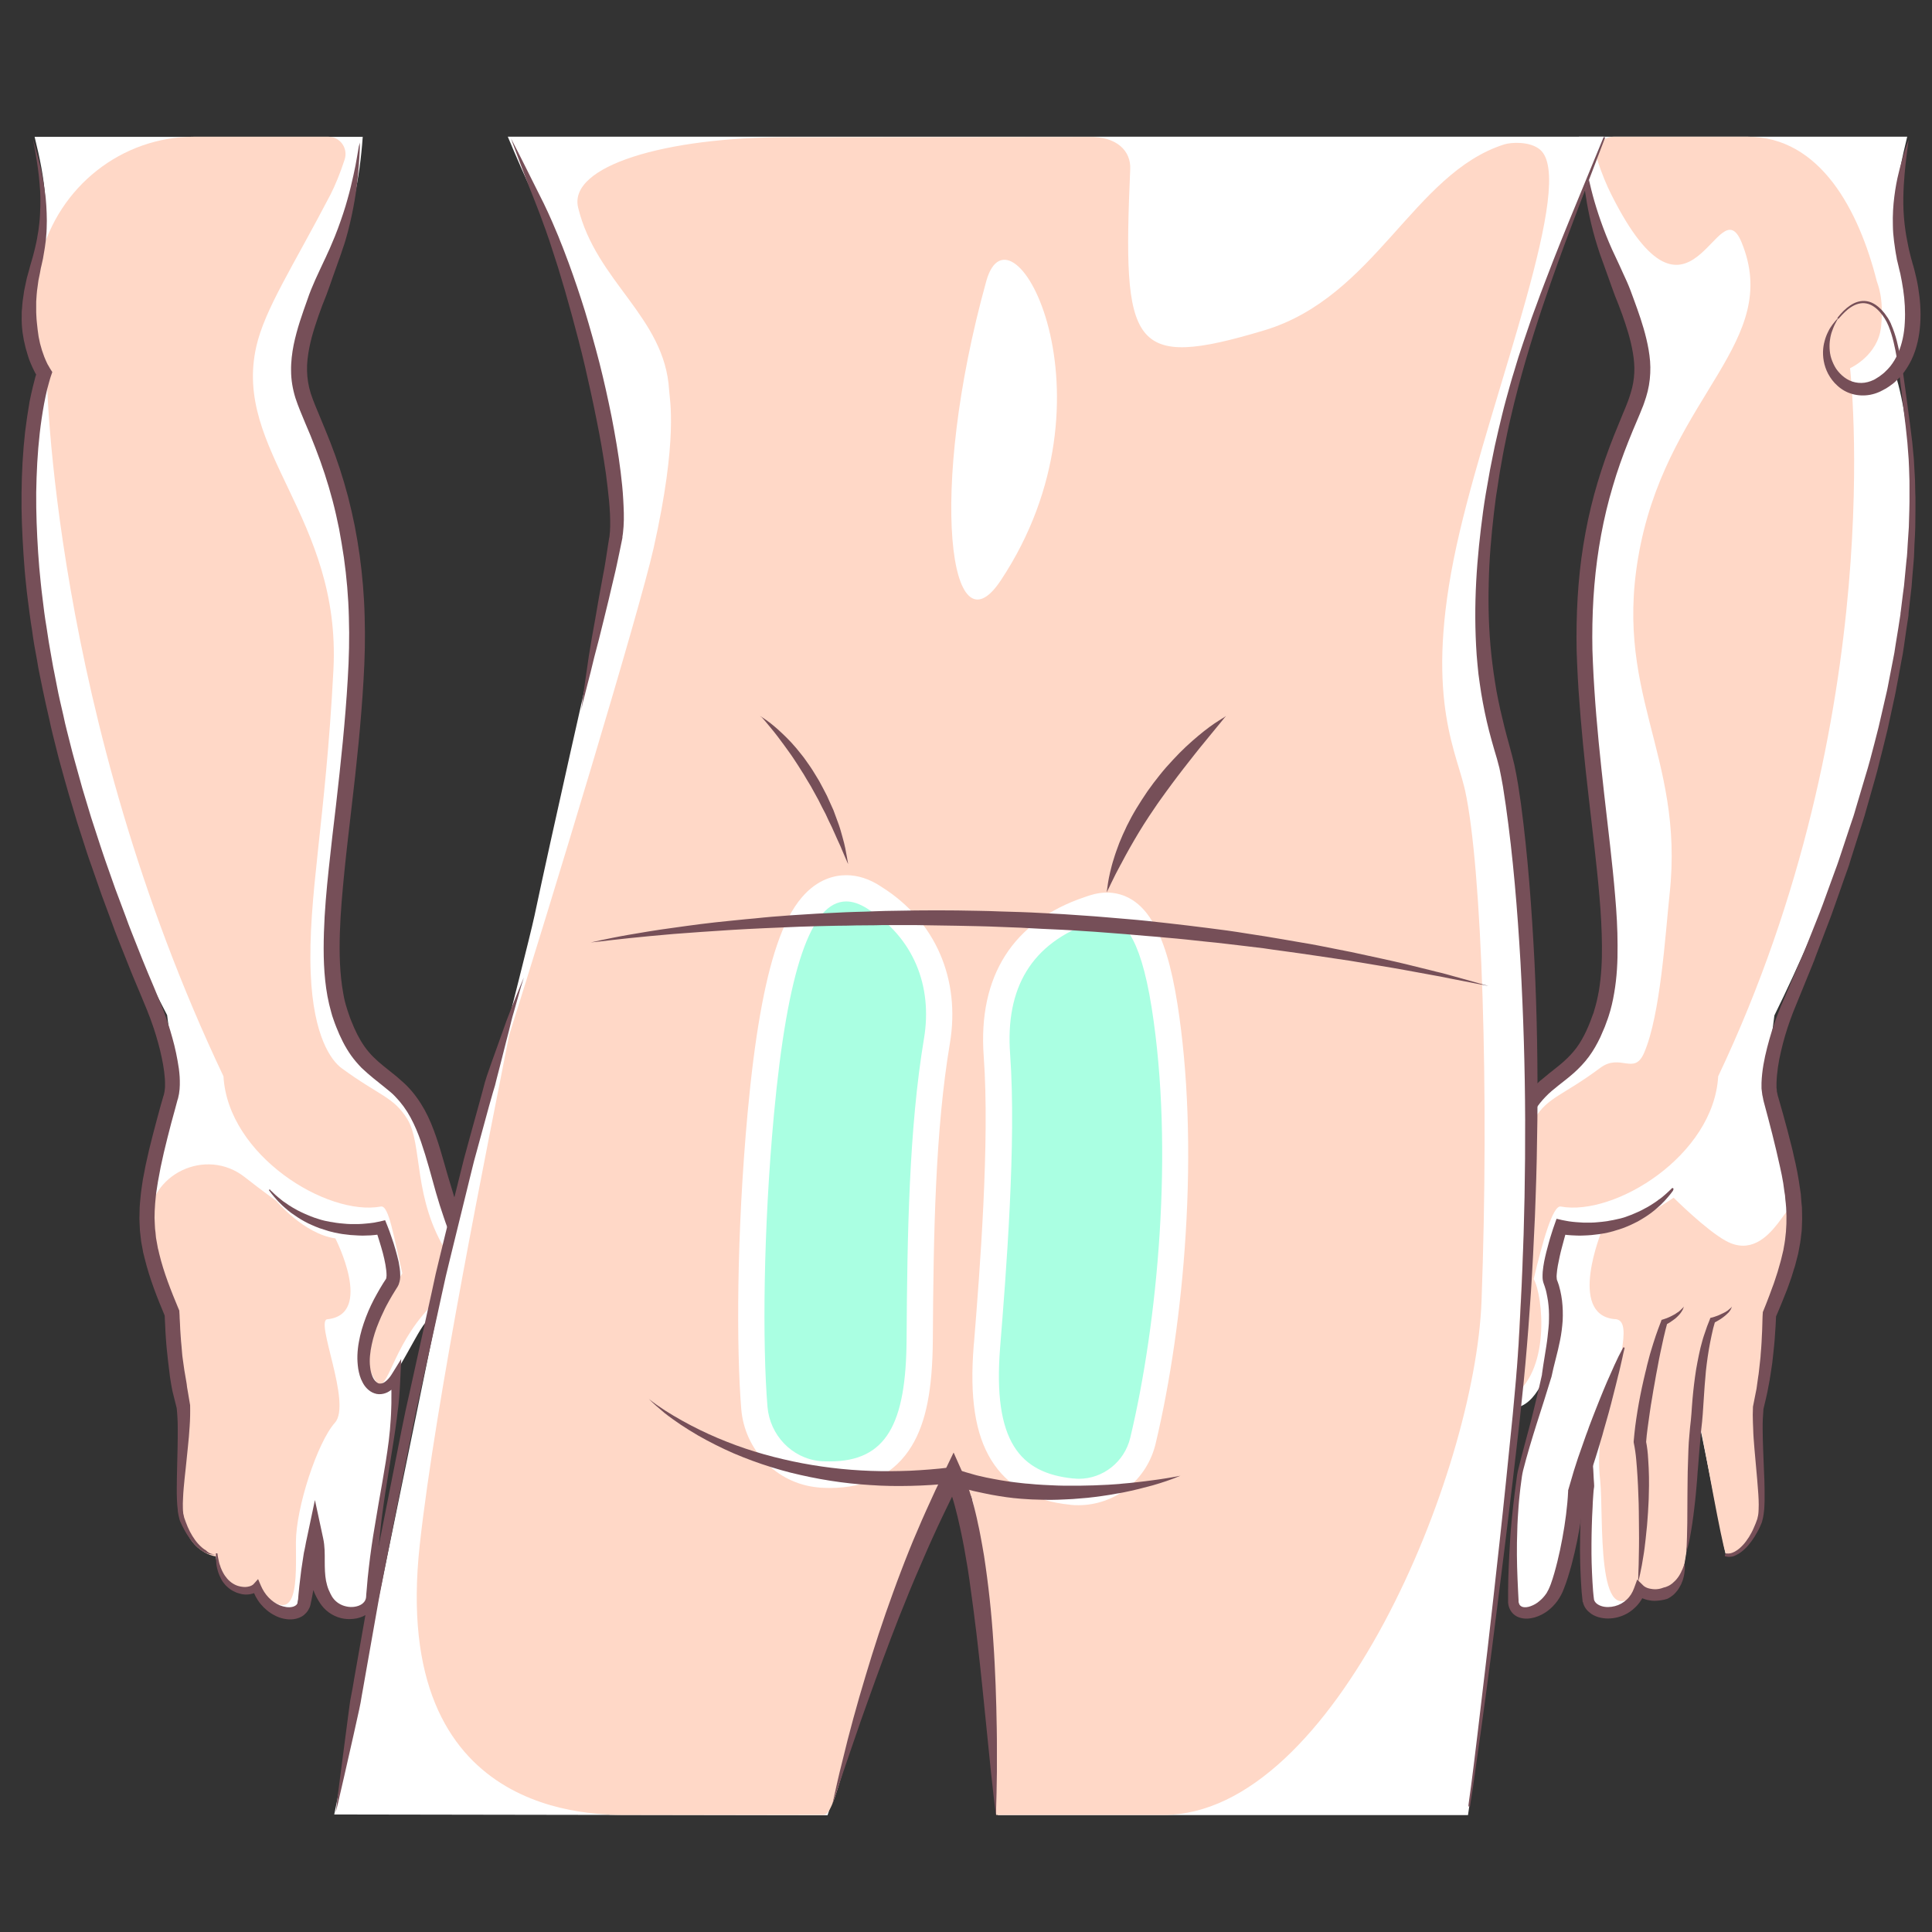 <?xml version="1.0" encoding="UTF-8"?>
<svg xmlns="http://www.w3.org/2000/svg" xmlns:xlink="http://www.w3.org/1999/xlink" version="1.1" id="Layer_13" x="0px" y="0px" viewBox="0 0 1200 1200" xml:space="preserve">
<rect x="0" y="0" width="1200" height="1200" fill="#333333" stroke="none"/>
<g>
	<path fill="#FFFFFF" d="M29,232.2c0,0-17.1-23.6-5.4-66.4c8.5-31,4.3-54.7-2.1-80.8h203.8c-1.8,25.8-6.9,51.2-16.9,74.9   c-19.3,46.6-25.7,65.9-17.7,88.4c8,22.5,37,72.3,32.1,167.1s-23.7,170.2-9.6,215.3c12.6,40.3,39.7,39.6,46.6,61.8   c9.9,31.7,18.8,69.3,27.5,97.7c2.5,8.3-7,13.7-23.1,31.4c-3.2,3.5-9.2,15.6-15.7,26.5c-0.8,1.3-3.3,3.2-3.3,3.2l-1.4,39.6l-11.7,76   l-3.5,28.4c-0.5,4-17.4,11.9-28.3-4.8c-5.9-9.1-5.5-43-5.5-43l-10.4,50.2c0,0-3.9,2.4-7,1.9c-11-1.7-18.7-14.1-18.7-14.1   s-4.4,2.8-14.4-1c-9.6-3.6-10.4-19.3-10.4-19.3s-4.4,2.1-10.9-4.5c-9.7-9.9-11.3-24.6-11.3-24.6l2-62.3l-7-58.1l-15.1-43.1l3.3-40   l14.8-56.1l-5.9-46C-31,373.6,29,232.2,29,232.2z"></path>
	<path fill="#FFD8C7" d="M208.3,769.2c0,0,24.1,47-4.8,50.2c-8.4,0,15.3,52.3,4.5,64.3c-10.8,12.1-24.2,52.6-24.2,74.3   s2.4,56.8-23.7,28.2c-6,4-26.4,2.8-25.2-19.4c-4.9-0.2-25.5-6.8-21.5-39.9c4-33,2-48.2,0.8-54.7c-1.2-6.4-5-42.3-5.1-51.7   c-2.3-6.1-16.3-34.8-16.6-60.8c-0.4-30.5,35.6-47.5,59.6-28.5c11.2,8.8,19.4,14.6,19.4,14.6S188.7,766.4,208.3,769.2z"></path>
	<path fill="#FFD8C7" d="M120.7,84.9h83.2c7.3,0,12.4,7.1,10.2,14.1c-2.9,8.9-6,16.3-8.8,21.8c-23.3,44.7-40.8,71.1-46.1,94.4   C144.5,279.8,212,321.2,207.1,416s-16,141.4-14.1,188.7c1.6,39.4,13,54.2,19.1,58.7c23.9,17.5,32.1,17.7,40.8,31.5   c9.9,15.9,3.2,49.8,25.2,83.8c7.8,12.1-8.4,29.6-15.8,38.5c-20.6,24.8-22.3,51.6-29.6,39.5c-16.7-27.5,11.4-55.6,17.2-65.8   c-5.4-22.6-8.3-42.4-13.3-41.5c-33.5,6.2-95-31.7-97.8-80.9C31.9,443.3,29,232.2,29,232.2s-17.1-23.6-5.4-66.4   c0.5-1.9,1-3.9,1.5-5.8C36.4,116,75.4,84.9,120.7,84.9z"></path>
	<g>
		<path fill="#764F58" d="M134.1,965.2c-2.1,0.6-4.4,0.2-6.3-0.7c-2-0.9-3.8-2.2-5.4-3.7c-1.6-1.5-3-3.2-4.3-4.9    c-1.3-1.8-2.5-3.6-3.5-5.5c-1.1-1.9-2-3.9-2.9-5.9l0,0l0,0l0-0.1l0-0.1l-0.1-0.2l-0.1-0.4l-0.2-0.8l-0.2-0.8    c-0.1-0.3-0.1-0.6-0.2-0.9c-0.2-1.1-0.5-2.3-0.5-3.4c-0.3-2.2-0.4-4.4-0.5-6.5c-0.1-2.2-0.1-4.3-0.1-6.5c0-4.3,0.1-8.6,0.2-12.9    l0.3-12.8c0.1-4.2,0.1-8.5,0.1-12.7c0-2.1-0.1-4.2-0.2-6.2c-0.1-2.1-0.3-4.1-0.5-6.1l0.1,0.7l-1.8-7.2c-0.3-1.2-0.6-2.4-0.9-3.6    c-0.2-1.2-0.5-2.4-0.7-3.7c-0.2-1.2-0.4-2.5-0.6-3.7c-0.2-1.2-0.4-2.5-0.5-3.7l-0.9-7.4c-0.2-1.2-0.2-2.5-0.4-3.7l-0.4-3.7    c-0.3-2.5-0.4-4.9-0.6-7.4c-0.2-2.5-0.3-4.9-0.4-7.4l-0.2-3.7c0-1.3-0.1-2.3-0.2-3.3l0.3,1.3c-4.9-11.6-9.6-23.5-12.7-36.2    l-0.6-2.4l-0.3-1.2l-0.2-1.2l-0.9-4.8c-0.2-0.8-0.2-1.6-0.3-2.4l-0.3-2.5c-0.2-1.6-0.4-3.3-0.4-4.9l-0.2-4.9    c0-1.6,0.1-3.3,0.1-4.9c0-3.3,0.4-6.5,0.7-9.7c0.1-1.6,0.4-3.2,0.6-4.8l0.7-4.8c0.6-3.1,1.2-6.3,1.8-9.4l2.1-9.3l2.3-9.2    c1.6-6.1,3.2-12.2,4.9-18.3l1.3-4.5l0.3-1.1l0.2-0.6l0.1-0.3c0-0.1-0.1,0.5,0,0.2l0-0.1l0.5-2.3c0.1-0.7,0.1-1.2,0.2-1.8    c0-0.3,0.1-0.6,0.1-0.9l0-1.1c0-0.7,0-1.4,0-2.1l-0.1-2.2c-0.4-5.8-1.6-11.8-3-17.7c-1.5-5.9-3.2-11.8-5.3-17.5    c-0.5-1.4-1-2.9-1.6-4.3c-0.3-0.7-0.6-1.4-0.8-2.1l-0.9-2.2l-3.6-8.7c-2.4-5.8-4.9-11.5-7.2-17.4l-7-17.6l-1.7-4.4l-1.6-4.4    l-3.3-8.9l-3.3-8.9l-3.1-8.9l-3.1-8.9l-1.6-4.5l-1.5-4.5l-5.8-18l-5.4-18.1c-1.8-6.1-3.4-12.1-5.1-18.2c-0.9-3-1.6-6.1-2.4-9.2    l-2.3-9.2l-1.1-4.6l-1-4.6l-2.1-9.2c-0.7-3.1-1.3-6.2-2-9.3l-1.9-9.3c-0.7-3.1-1.2-6.2-1.7-9.3l-1.7-9.3c-0.5-3.1-1-6.2-1.4-9.4    c-0.5-3.1-1-6.2-1.4-9.4c-0.8-6.3-1.7-12.5-2.3-18.8c-0.3-3.1-0.7-6.3-0.9-9.4l-0.7-9.5c-0.8-12.6-1.4-25.3-1.2-38    c0.1-12.7,0.8-25.4,2.2-38c0.8-6.3,1.7-12.6,2.8-18.9l1-4.7l1.1-4.7c0.4-1.6,0.8-3.1,1.2-4.7c0.2-0.8,0.4-1.6,0.7-2.4l0.4-1.2    c0.1-0.4,0.3-0.8,0.4-1.3l0.6,4.5c-0.4-0.5-0.6-0.8-0.8-1.3c-0.2-0.4-0.4-0.8-0.7-1.1c-0.5-0.8-0.8-1.5-1.2-2.3    c-0.7-1.5-1.5-3-2.1-4.6c-0.7-1.5-1.2-3.1-1.7-4.7c-0.5-1.6-0.9-3.2-1.4-4.8l-1.1-4.8c-0.3-1.6-0.5-3.2-0.8-4.9    c-0.4-3.2-0.6-6.5-0.5-9.8l0-2.4c0-0.8,0.1-1.6,0.2-2.4c0.1-1.6,0.2-3.2,0.4-4.8l0.7-4.8c0.1-0.8,0.2-1.6,0.4-2.4l0.5-2.4l1-4.7    l1.3-4.6l0.6-2.3l0.3-1.1l0.3-1l1.3-4.5l1.1-4.3c0.4-1.4,0.6-2.9,1-4.4c0.3-1.5,0.6-3,0.8-4.5l0.4-2.2l0.3-2.3    c0.2-1.5,0.4-3,0.5-4.5c0.1-1.5,0.3-3,0.3-4.5c0.2-3,0.2-6.1,0.2-9.1c0-3.1-0.2-6.1-0.5-9.2c-0.2-3.1-0.6-6.1-1-9.2    c-0.4-3.1-0.9-6.1-1.4-9.2c-0.5-3-1.1-6.1-1.7-9.1c0.9,3,1.7,5.9,2.5,8.9c0.8,3,1.6,6,2.3,9c0.7,3,1.3,6.1,1.8,9.2    c0.5,3.1,0.9,6.2,1.3,9.3c0.3,3.1,0.5,6.3,0.6,9.4c0.1,1.6,0,3.1,0.1,4.7c0,1.6-0.1,3.2-0.1,4.7l-0.1,2.4l-0.2,2.4    c-0.1,1.6-0.2,3.2-0.5,4.7c-0.2,1.6-0.4,3.1-0.7,4.7l-0.8,4.7l-1,4.5l-0.3,1.2l-0.2,1.1l-0.4,2.2l-0.9,4.4l-0.6,4.4l-0.3,2.2    c-0.1,0.7-0.1,1.5-0.2,2.2l-0.3,4.4c0,1.5,0,3,0,4.4c0,0.7,0,1.5,0,2.2l0.1,2.2c0.1,2.9,0.5,5.8,0.8,8.7c0.2,1.4,0.4,2.9,0.6,4.3    l0.9,4.3c0.7,2.8,1.6,5.6,2.6,8.2c0.5,1.3,1.1,2.6,1.7,3.9c0.3,0.6,0.6,1.3,1,1.8l0.5,0.9l0.4,0.7l1.4,2.2l-0.8,2.3l-0.3,0.9    l-0.3,1c-0.2,0.7-0.4,1.4-0.6,2.1c-0.4,1.4-0.8,2.9-1.2,4.4l-1,4.5l-0.9,4.5c-1.1,6-2,12.1-2.7,18.2c-1.4,12.3-2,24.6-2.2,37    c-0.1,12.4,0.4,24.8,1.2,37.2l0.7,9.3c0.3,3.1,0.6,6.2,0.9,9.3c0.6,6.2,1.5,12.4,2.2,18.5c0.4,3.1,0.9,6.2,1.4,9.2l1.4,9.2    l1.6,9.2c0.6,3.1,1,6.1,1.7,9.2l1.8,9.2c0.6,3.1,1.2,6.1,1.9,9.1l2.1,9.1l1,4.6l1.1,4.5l2.3,9.1c0.8,3,1.5,6.1,2.4,9.1    c1.7,6,3.3,12,5,18l5.4,17.9l5.8,17.8l1.5,4.5l1.5,4.4l3.1,8.8l3.1,8.8l3.3,8.8l3.3,8.8l1.6,4.4l1.7,4.4l6.9,17.4    c2.3,5.8,4.8,11.6,7.2,17.3l3.6,8.7l0.9,2.2c0.3,0.8,0.6,1.5,0.9,2.3c0.6,1.5,1.2,3,1.7,4.5c2.2,6.1,4,12.2,5.6,18.5    c0.8,3.1,1.4,6.3,2,9.5c0.3,1.6,0.5,3.2,0.8,4.9c0.2,1.7,0.4,3.3,0.5,5l0.1,2.5c0,0.8,0,1.7,0,2.6c0,1.6-0.2,3.8-0.5,5.6l-0.5,2.3    l0,0.1l-0.1,0.4l-0.1,0.3l-0.2,0.6l-0.3,1.1l-1.2,4.5c-1.7,6-3.3,12.1-4.8,18.1l-2.2,9l-2,9.1c-0.6,3-1.1,6-1.7,9.1l-0.7,4.5    c-0.2,1.5-0.5,3-0.6,4.5c-0.3,3-0.6,6-0.7,9c0,1.5-0.1,3-0.1,4.5l0.2,4.5c0,1.5,0.2,3,0.4,4.5l0.2,2.2c0.1,0.7,0.1,1.5,0.3,2.2    l0.8,4.4l0.2,1.1l0.3,1.1l0.5,2.2c2.8,11.7,7.4,23.2,12.2,34.7l0.3,0.7l0,0.6c0.1,1.4,0.2,2.8,0.2,4l0.2,3.6    c0.1,2.4,0.2,4.8,0.4,7.2c0.2,2.4,0.3,4.8,0.6,7.2l0.3,3.6c0.1,1.2,0.2,2.4,0.4,3.6l1,7.1c0.2,1.2,0.4,2.4,0.6,3.5    c0.2,1.2,0.4,2.4,0.6,3.5c0.2,1.2,0.4,2.4,0.5,3.6l0.6,3.5l1.2,7.1l0.1,0.6l0,0.1c0,2.2,0.1,4.5,0,6.6c0,2.2-0.2,4.4-0.3,6.5    c-0.3,4.3-0.6,8.6-1.1,12.9l-1.3,12.7c-0.5,4.2-0.9,8.5-1.3,12.7c-0.2,2.1-0.3,4.2-0.4,6.3c-0.1,2.1-0.2,4.2-0.1,6.2    c0,1.1,0.1,2,0.2,2.9c0,0.2,0,0.5,0.1,0.7l0.2,0.8l0.3,1.4c0.7,2,1.4,3.9,2.2,5.8c0.8,1.9,1.8,3.8,2.9,5.6c1.1,1.8,2.3,3.5,3.7,5    c1.4,1.5,3,3,4.8,4C129.9,965,132,965.6,134.1,965.2z"></path>
	</g>
	<g>
		<path fill="#764F58" d="M167.7,739c1.2,1.1,2.3,2.2,3.5,3.3c1.2,1,2.4,2.1,3.6,3c0.6,0.5,1.2,1,1.9,1.4l1.9,1.3    c0.6,0.5,1.3,0.9,2,1.3c0.7,0.4,1.3,0.9,2,1.2c1.4,0.8,2.7,1.6,4.1,2.2c1.4,0.7,2.8,1.3,4.2,1.9c1.4,0.6,2.9,1.2,4.3,1.7    c1.4,0.5,2.9,0.9,4.4,1.4c1.5,0.4,3,0.8,4.5,1c0.7,0.2,1.5,0.3,2.3,0.4c0.8,0.1,1.5,0.3,2.3,0.4c1.5,0.2,3,0.4,4.6,0.5l2.3,0.2    l2.3,0.1c1.5,0,3.1,0,4.6,0c1.5-0.1,3.1-0.1,4.6-0.3c1.5-0.1,3-0.3,4.5-0.5c0.7-0.1,1.5-0.2,2.2-0.4c0.7-0.1,1.5-0.3,2.1-0.4    l3.3-0.8l1.3,3.2c1,2.5,1.9,4.9,2.7,7.4c0.9,2.5,1.7,5,2.4,7.5c0.7,2.5,1.4,5.1,2,7.7c0.5,2.7,1,5.4,1,8.5c0,1.6-0.1,3.2-0.9,5.4    c-0.1,0.3-0.2,0.6-0.4,0.9l-0.2,0.4l-0.1,0.2l-0.5,0.8l-1,1.6c-1.3,2.1-2.6,4.2-3.8,6.4c-1.2,2.2-2.4,4.3-3.4,6.6    c-1.1,2.2-2.1,4.5-3,6.7c-1.9,4.5-3.4,9.2-4.4,13.9c-0.5,2.3-0.9,4.7-1.1,7.1c-0.2,2.3-0.2,4.7,0.1,6.9c0.2,2.2,0.8,4.4,1.6,6.2    c0.4,0.9,0.9,1.7,1.5,2.4c0.6,0.6,1.2,1.1,1.8,1.4c0.6,0.3,1.3,0.3,2,0.2c0.7-0.1,1.5-0.4,2.3-1c1.6-1.1,3-2.8,4.2-4.7l5.9-9.5    l-0.5,10.9c-0.2,4.5-0.4,9-0.8,13.4l-0.3,3.3c-0.1,1.1-0.2,2.2-0.4,3.3c-0.3,2.2-0.5,4.4-0.8,6.6l-0.9,6.6l-1,6.6    c-0.7,4.4-1.4,8.8-2.1,13.1l-2.1,13.1c-0.7,4.4-1.4,8.7-2,13.1l-0.9,6.6c-0.3,2.2-0.6,4.4-0.8,6.6l-0.7,6.6l-0.6,6.6    c-0.2,2.2-0.3,4.4-0.5,6.6c-0.1,2.2-0.3,4.4-0.4,6.6c-0.2,4.4-0.4,8.8-0.4,13.2l0,3.3l0,1.6c0,0.5,0,0.5,0,1l-0.1,0.6l-0.1,0.6    c-0.5,3.1-2.3,5.9-4.6,7.7c-2.3,1.8-4.9,2.9-7.6,3.5c-2.7,0.5-5.4,0.6-8,0.2c-5.3-0.8-10.4-3.8-13.7-8.1    c-3.1-4.1-5.2-8.7-6.5-13.6c-1.3-4.8-1.6-9.7-1.7-14.1c-0.2-4.5-0.4-8.5-1.3-12.2l10.1,0c-0.6,3.2-1.3,6.4-1.9,9.7    c-0.6,3.2-1.2,6.5-1.9,9.7c-0.3,1.6-0.6,3.2-0.9,4.9l-1,4.9l-0.9,4.9c-0.3,1.6-0.6,3.2-1,4.9l-0.1,0.5c-0.3,1.2-0.8,2.3-1.5,3.4    c-0.7,1.1-1.6,2-2.5,2.8c-2,1.6-4.3,2.3-6.4,2.6c-2.2,0.3-4.2,0.1-6.2-0.3c-2-0.4-3.8-1.1-5.5-2c-3.4-1.7-6.4-4.2-8.8-7.1    c-2.4-2.9-4.1-6.2-5.2-9.7l4.4,1c-0.9,0.8-1.9,1.4-2.9,1.8c-1,0.4-2,0.6-2.9,0.8c-1,0.2-1.9,0.2-2.9,0.2c-1-0.1-1.9-0.1-2.8-0.4    c-0.9-0.2-1.8-0.5-2.7-0.8c-0.4-0.2-0.9-0.4-1.3-0.6c-0.4-0.2-0.8-0.4-1.2-0.6c-1.6-0.9-3-2.1-4.3-3.4c-0.6-0.7-1.2-1.4-1.7-2.1    l-0.7-1.1l-0.6-1.2c-0.4-0.8-0.8-1.6-1.1-2.4c-0.3-0.8-0.6-1.6-0.8-2.4c-0.2-0.8-0.4-1.7-0.6-2.5l-0.2-1.3l-0.1-1.3    c-0.1-0.8-0.1-1.7-0.2-2.5c0-0.8,0-1.7,0-2.5l0-0.5l0.9,0l0.1,0.5c0.1,0.8,0.2,1.6,0.4,2.4c0.2,0.8,0.3,1.6,0.5,2.4l0.3,1.2    l0.4,1.1c0.2,0.8,0.5,1.5,0.8,2.2c0.3,0.7,0.6,1.4,1,2.1c0.3,0.7,0.8,1.3,1.2,2l0.7,0.9l0.7,0.9c0.5,0.6,1,1.1,1.6,1.6    c1.1,1,2.4,1.8,3.7,2.4c0.3,0.1,0.7,0.3,1,0.4c0.3,0.1,0.7,0.2,1,0.3c0.7,0.2,1.4,0.3,2.1,0.4c0.7,0.1,1.4,0.1,2.1,0.1    c0.7-0.1,1.4-0.1,2-0.3c1.3-0.3,2.4-0.9,3-1.6l2.7-3l1.7,4c1.2,2.8,2.8,5.3,4.8,7.4c2,2.1,4.4,3.8,7,4.9c2.6,1,5.4,1.5,7.6,1    c1.1-0.2,2-0.7,2.6-1.2c0.6-0.6,1-1.2,1.1-2.1l-0.1,0.5c0.1-1.7,0.3-3.3,0.4-5l0.5-5l0.6-5c0.2-1.7,0.4-3.3,0.6-5    c0.5-3.3,1-6.6,1.5-9.9c0.1-0.8,0.3-1.7,0.5-2.5l0.5-2.5c0.3-1.7,0.6-3.3,1-5l5-23.7l5.1,23.7c1.1,5,1,9.8,1,14.2    c0,4.4,0.1,8.5,0.8,12.3c0.4,1.9,0.9,3.8,1.6,5.5c0.2,0.5,0.4,0.9,0.6,1.3l0.6,1.3l0.4,0.7l0.2,0.4l0,0.1c-0.1-0.1,0,0,0,0l0,0    l0.1,0.1c0.2,0.4,0.5,0.7,0.7,1.1c2,2.8,5,4.7,8.4,5.4c3.4,0.8,7.3,0.2,9.7-1.5c1.2-0.9,2.1-2,2.4-3.3l0.1-0.4    c0-0.1,0.1-0.6,0.1-0.7l0.1-1.7l0.3-3.3c0.3-4.5,0.8-8.9,1.3-13.3c0.2-2.2,0.6-4.4,0.8-6.6c0.3-2.2,0.6-4.4,0.9-6.6l1-6.6l1.1-6.6    c0.7-4.4,1.5-8.8,2.2-13.1c0.8-4.4,1.5-8.7,2.3-13.1c0.7-4.4,1.5-8.7,2.2-13.1c0.3-2.2,0.7-4.4,1-6.6c0.3-2.2,0.6-4.4,0.9-6.6    l0.7-6.6l0.5-6.6c0.2-2.2,0.2-4.4,0.3-6.6c0-1.1,0.1-2.2,0.1-3.3l0-3.3c0.1-4.4-0.1-8.8-0.2-13.1l5.4,1.4c-1.4,2.5-3,4.9-5.6,6.9    c-1.3,1-2.8,1.8-4.6,2.2c-1.8,0.4-3.8,0.4-5.6-0.3c-1.8-0.6-3.3-1.7-4.5-2.9c-1.2-1.2-2.1-2.5-2.8-3.9c-1.5-2.7-2.2-5.6-2.7-8.4    c-0.4-2.8-0.6-5.6-0.5-8.4c0.1-2.8,0.4-5.5,0.9-8.2c0.9-5.3,2.5-10.5,4.4-15.5c1.9-5,4.2-9.8,6.8-14.4c1.3-2.3,2.6-4.6,4-6.8    l1.7-2.6c0.1-0.2,0.3-1.1,0.3-2.1c0-2-0.3-4.4-0.7-6.7c-0.4-2.4-1-4.8-1.6-7.2c-0.6-2.4-1.4-4.8-2.1-7.2c-0.7-2.4-1.5-4.8-2.4-7.1    l4.5,2.4c-1,0.2-1.8,0.3-2.6,0.4c-0.8,0.1-1.7,0.2-2.5,0.3c-1.7,0.2-3.3,0.3-5,0.3c-1.7,0.1-3.3,0.1-5,0c-1.7-0.1-3.3-0.2-5-0.3    l-2.5-0.3l-2.5-0.3c-1.6-0.3-3.3-0.5-4.9-0.9c-0.8-0.2-1.6-0.4-2.4-0.6c-0.8-0.2-1.6-0.4-2.4-0.7c-1.6-0.5-3.2-1-4.7-1.5    c-1.5-0.6-3.1-1.2-4.6-1.9c-1.5-0.6-3-1.4-4.5-2.2c-1.4-0.8-2.9-1.6-4.2-2.5c-1.4-0.9-2.7-1.8-4.1-2.8c-1.3-1-2.6-2-3.8-3.1    l-1.8-1.6c-0.6-0.6-1.2-1.2-1.7-1.7c-1.2-1.1-2.2-2.4-3.3-3.6c-1.1-1.2-2-2.5-3-3.8l-0.3-0.4l0.7-0.6L167.7,739z"></path>
	</g>
	<g>
		<path fill="#764F58" d="M223.6,88.4c0,0,0,0.8-0.1,2.4c0,1.6-0.1,4-0.3,7.1c-0.4,6.2-1,15.4-3,26.9c-1,5.8-2.3,12.1-4.1,19    c-0.9,3.4-1.9,7-3.2,10.6c-0.6,1.8-1.2,3.7-1.9,5.6c-0.7,1.8-1.3,3.7-2,5.6c-2.8,7.6-5.3,15.7-8.8,24c-1.6,4.2-3.1,8.5-4.5,12.9    c-1.4,4.4-2.7,8.9-3.6,13.6c-0.9,4.6-1.5,9.3-1.4,14c0.1,4.7,0.8,9.4,2.3,14.2c1.5,4.7,3.7,9.7,5.8,14.8    c2.1,5.1,4.3,10.3,6.4,15.7c4.2,10.7,7.9,22,11,33.8c1.5,5.9,2.9,11.9,4.1,17.9c1.2,6.1,2.2,12.2,3.1,18.5    c1.7,12.5,2.8,25.2,3.1,38.2c0.4,12.9,0.1,26.1-0.7,39.1c-1.5,26.2-4.3,52.6-7.4,78.9c-1.5,13.2-3.1,26.3-4.4,39.3    c-1.3,13.1-2.5,26.1-2.9,38.9c-0.4,12.8-0.1,25.5,2.1,37.6c0.5,3,1.2,6,2.1,8.8c0.4,1.4,0.9,2.8,1.4,4.3c0.5,1.5,1,2.9,1.6,4.3    c2.2,5.6,4.8,10.9,8.1,15.6c3.3,4.7,7.3,8.5,11.9,12.2c2.4,1.9,4.8,3.8,7.1,5.7l1.8,1.5l1.8,1.6l1.7,1.5l1.8,1.7    c4.6,4.6,8.3,9.9,11.3,15.3c3,5.5,5.2,11.1,7.1,16.6c1.9,5.5,3.5,11,5,16.3c1.5,5.3,3,10.6,4.6,15.6c3,10.2,6,19.9,9,29.4    c2.9,9.5,5.6,18.7,7.9,27.6c1.1,4.4,2.1,8.8,2.9,13.1c0.4,2.1,0.8,4.3,1.1,6.3c0.3,1.9,0.8,3.9,1.2,5.8c0.9,3.8,2,7.6,3,11.3    c0.9,3.7,1.7,7.4,1.9,11.2c0.1,1.9,0,3.8-0.5,5.7c-0.5,1.9-1.5,3.8-3,5.1c-1.5,1.3-3.2,2.1-4.9,2.5c-1.7,0.4-3.3,0.6-4.8,0.6    c-0.8,0-1.5,0-2.2,0l-0.5,0l-0.1,0l-0.2,0l-0.3,0c-0.3,0-0.7-0.1-1.1-0.1c-1.5-0.2-2.9-0.5-4.2-1c-2.6-0.9-4.8-2.2-6.6-3.7    c-3.7-2.8-6.1-5.9-8-8.4c-0.5-0.6-0.9-1.2-1.3-1.8c-0.4-0.6-0.7-1.1-1.1-1.6c-0.3-0.5-0.6-0.9-0.9-1.4c-0.3-0.4-0.5-0.8-0.7-1.2    c-0.8-1.4-1.3-2.1-1.3-2.1s0.5,0.7,1.4,2c0.2,0.3,0.5,0.7,0.8,1.1c0.3,0.4,0.7,0.8,1,1.3c0.4,0.5,0.8,1,1.2,1.5    c0.5,0.5,0.9,1.1,1.4,1.6c2.1,2.3,4.8,5,8.4,7.4c1.8,1.2,3.9,2.2,6.3,2.8c1.2,0.3,2.4,0.5,3.6,0.6c0.3,0,0.7,0,1,0l0.5,0l0.5,0    c0.7,0,1.4,0,2-0.1c2.7-0.2,5.6-0.9,7.3-2.7c1.7-1.7,2.2-4.7,1.8-7.8c-0.3-3.2-1.3-6.6-2.4-10.1c-1.1-3.5-2.4-7.2-3.6-11.2    c-0.6-2-1.2-4-1.7-6.1c-0.5-2.1-0.9-4-1.5-6.1c-1-4.1-2.3-8.3-3.6-12.5c-2.7-8.5-5.9-17.4-9.4-26.7c-0.9-2.3-1.8-4.7-2.6-7    c-0.9-2.4-1.8-4.8-2.6-7.3c-1.7-4.9-3.3-10-4.8-15.2c-2.9-10.4-5.7-21.1-9.3-31.6c-1.8-5.2-3.9-10.3-6.5-15.1    c-2.6-4.8-5.8-9.2-9.6-13.1l-1.4-1.4l-1.7-1.5l-1.6-1.3l-1.7-1.4c-2.4-1.9-4.7-3.8-7.1-5.7c-2.4-2-4.9-4.1-7.3-6.4    c-2.3-2.4-4.5-4.9-6.5-7.7c-3.9-5.5-6.8-11.5-9.2-17.6c-0.6-1.5-1.2-3.1-1.7-4.6c-0.6-1.6-1.1-3.2-1.5-4.8    c-0.9-3.2-1.7-6.5-2.3-9.8c-2.4-13.1-2.6-26.4-2.2-39.6c0.4-13.2,1.6-26.4,3-39.6c1.4-13.2,2.9-26.3,4.5-39.5    c3-26.3,5.8-52.5,7.3-78.4c0.8-12.9,1.1-25.7,0.7-38.3c-0.3-12.6-1.4-25-3.1-37.1c-0.9-6-1.9-12-3-17.9c-1.2-5.9-2.5-11.7-4-17.4    c-3-11.4-6.6-22.3-10.7-32.8c-2-5.2-4.1-10.4-6.3-15.4c-2.1-5.1-4.3-10.1-6.1-15.6c-1.7-5.5-2.7-11.3-2.7-16.9    c-0.1-5.6,0.6-11,1.6-16.1c2.1-10.2,5.4-19.3,8.5-28c2.9-8.7,6.8-16.4,10.2-23.8c0.9-1.8,1.7-3.6,2.5-5.4c0.8-1.7,1.6-3.4,2.3-5.2    c1.5-3.4,2.8-6.7,4-9.9c2.4-6.5,4.4-12.5,5.9-18c1.6-5.5,2.7-10.5,3.7-14.9c1-4.4,1.7-8.1,2.2-11.2c0.5-3.1,0.9-5.4,1.2-7    C223.5,89.2,223.6,88.4,223.6,88.4z"></path>
	</g>
	<path fill="#FFFFFF" d="M1096.2,676.7l5.9-46c126-256.1,75-398.6,75-398.6s17.1-23.6,5.4-66.4c-8.5-31-4.3-54.7,2.1-80.8H980.7   c1.8,25.8,6.9,51.2,16.9,74.9c19.3,46.6,25.7,65.9,17.7,88.4s-37,72.3-32.1,167.1c4.8,94.8,23.7,170.2,9.6,215.3   c-12.6,40.3-39.7,39.6-46.6,61.8c-9.9,31.7-18.8,69.3-27.5,97.7c-2.5,8.3,9.1,9,11.5,42.8c0.3,4.7-6,39.7,6.5,41.5   c16.8,2.5,24.1-23.2,24.1-23.2l-7.9,34.4c0,0-9.9,30.2-12,54.6c-1.2,14.4,0.7,57.9,0.7,57.9c0.5,4,14,6.8,24.8-9.9   c3.1-4.8,13.5-40.8,11.9-60.8c6.2-22,10.3-28.5,10.3-28.5l-1.6,99.3c0,0,9.3,4,12.4,3.5c11-1.7,18.7-14.1,18.7-14.1   s3.9,4.3,14.4,2.2c4.1-0.8,7.2-3.7,9.3-6.5c3.6-4.8,5.6-18.5,5.7-24c0.1-8.3,4.3-60.2,5.2-68.5c1.3-13.7,2.2-9.3,4.3,0.7   c2.2,10.6,14.8,73.6,14.8,73.6s4.4,2.1,10.9-4.5c9.7-9.9,11.3-24.6,11.3-24.6l-2-62.3l7-58.1l15.1-43.1l-3.3-40L1096.2,676.7z"></path>
	<path fill="#FFD8C7" d="M1097,820.6c2.3-6.1,16.3-34.8,16.6-60.8c0.4-30.5-11.6,27.2-41.5,11c-12.5-6.8-32.6-26.9-32.6-26.9   s-24.9,17.8-44.6,20.6c0,0-21.3,51.6,7.6,54.8c8.4,0,9.7,10.3-8.2,68.6c-1.1,14.8-1.6,21.1-0.4,31.6c2.3,21.6-2.9,97.2,23.2,68.7   c3.2,2.2,16.8,5.2,25.7-6.1c7-8.8,9.5-83,10.1-91.3c0.8-11.2,2.2-9.3,4.3,0.7c2.2,10.6,11.8,65.4,14.7,73.6   c3.3,1.9,24.8-5.1,20.8-38.2c-4-33-2-48.2-0.8-54.7C1093.1,865.9,1096.9,830,1097,820.6z"></path>
	<path fill="#FFD8C7" d="M1085.4,84.9h-83.2c-7.3,0-12.4,7.1-10.2,14.1c2.9,8.9,6,16.3,8.8,21.8c49.6,99,66.2-6.4,81,29.9   c25,61.3-43.3,94.1-62.7,187.1c-19.1,92.1,27.5,129.8,17.9,217.7c-2.6,24.3-5.6,74.8-15.8,98.4c-6.2,14.4-14.7,0-27.3,9.4   c-23.8,17.7-32.1,17.7-40.8,31.5c-9.9,15.9-3.2,49.8-25.2,83.8c-7.8,12.1-0.2,38.3,2.2,49.7c6.5,31-4.3,47.2,7.9,39.9   c25.6-15.3,20.4-63.7,14.6-73.8c5.4-22.6,11.8-45.9,16.8-45c33.5,6.2,95-31.7,97.8-80.9c106.9-225.3,81.9-439.8,81.9-439.8   s17.5-7.8,19.3-26c1.8-17.9-2.2-26.2-2.7-28.1C1154.6,130.8,1130.7,84.9,1085.4,84.9z"></path>
	<g>
		<path fill="#764F58" d="M1142.1,197.1c0,0-0.5,0.8-1.3,2.2c-0.4,0.7-0.9,1.7-1.4,2.7c-0.5,1.1-1,2.4-1.5,3.8    c-0.3,0.7-0.5,1.5-0.7,2.3c-0.2,0.8-0.4,1.7-0.5,2.6c-0.2,0.9-0.2,1.8-0.3,2.8c0,1-0.1,2,0,3c0.1,2,0.4,4.2,1.1,6.3    c0.7,2.1,1.7,4.3,3,6.3c1.4,2,3.1,3.8,5.1,5.3c2,1.5,4.3,2.6,6.8,3.1c2.5,0.5,5.1,0.5,7.7-0.2c0.6-0.2,1.3-0.4,1.9-0.6    c0.6-0.3,1.3-0.5,1.9-0.8l0.9-0.5l0.2-0.1l0.1-0.1c0,0,0.2-0.1-0.1,0l0.1,0l0.5-0.3l1.1-0.7l0.5-0.3c0.2-0.1,0.3-0.2,0.4-0.3    c0.6-0.4,1.1-0.8,1.7-1.3c0.6-0.5,1.2-0.9,1.7-1.5c1.1-1,2.1-2.1,3.1-3.3c1.9-2.4,3.5-5.1,4.8-8c2.5-5.8,3.9-12.4,4.2-19.2    c0.4-6.8,0-13.7-1-20.4c-0.5-3.4-1.1-6.7-1.8-10c-0.2-0.8-0.4-1.6-0.6-2.4c-0.2-0.9-0.4-1.7-0.6-2.6c-0.2-0.8-0.4-1.7-0.6-2.5    l-0.3-1.2l-0.2-1.3c-0.3-1.7-0.7-3.5-0.9-5.2c-0.2-1.7-0.5-3.4-0.7-5c-0.2-1.7-0.3-3.3-0.5-4.9c-0.1-1.6-0.2-3.2-0.2-4.8    c-0.2-6.4,0.2-12.4,0.9-17.9c0.7-5.5,1.6-10.4,2.7-14.7c1-4.3,2.1-8,3-11.1c0.9-3,1.7-5.4,2.3-7c0.6-1.6,0.9-2.5,0.9-2.5    s-0.5,3.6-1.3,9.8c-0.4,3.1-0.8,6.9-1.2,11.3c-0.4,4.3-0.7,9.2-0.8,14.5c-0.1,5.3,0.1,11,0.8,17c0.2,1.5,0.4,3,0.6,4.5    c0.2,1.5,0.5,3.1,0.8,4.6c0.3,1.5,0.6,3.1,0.9,4.7c0.3,1.6,0.7,3.1,1.1,4.7l0.3,1.2l0.3,1.2c0.2,0.8,0.5,1.6,0.7,2.5    c0.2,0.8,0.4,1.6,0.7,2.4c0.2,0.9,0.5,1.7,0.7,2.6c0.9,3.5,1.7,7,2.3,10.7c1.2,7.3,1.8,14.8,1.3,22.4c-0.5,7.6-2,15.3-5.4,22.5    c-1.7,3.5-3.8,6.9-6.4,9.9c-1.3,1.5-2.7,2.8-4.1,4.1c-0.7,0.7-1.5,1.2-2.3,1.8c-0.7,0.6-1.6,1.1-2.5,1.7c-0.2,0.1-0.4,0.3-0.6,0.4    l-0.6,0.3l-1.1,0.6l-0.5,0.3l-0.1,0c-0.3,0.2-0.1,0.1-0.2,0.1l-0.2,0.1l-0.3,0.2l-1.3,0.6c-0.9,0.4-1.8,0.7-2.7,1    c-0.9,0.3-1.9,0.5-2.8,0.7c-3.8,0.7-7.7,0.5-11.2-0.5c-3.5-1-6.6-2.8-9.1-5.1c-2.5-2.2-4.4-4.8-5.8-7.4    c-2.8-5.3-3.5-10.9-3.1-15.5c0.1-1.2,0.3-2.3,0.5-3.3c0.3-1.1,0.5-2.1,0.8-3c0.3-0.9,0.6-1.8,1-2.7c0.4-0.8,0.7-1.6,1.1-2.3    c0.7-1.5,1.6-2.6,2.3-3.7c0.8-1,1.4-1.8,2-2.5C1141.5,197.7,1142.1,197.1,1142.1,197.1z"></path>
	</g>
	<g>
		<path fill="#764F58" d="M1072.1,964.8l0.8,0.1c0.3,0,0.5,0.1,0.8,0c0.5-0.1,0.9,0,1.4-0.2l0.7-0.2c0.2-0.1,0.5-0.2,0.7-0.3    l0.7-0.3l0.7-0.4c1.8-1,3.3-2.4,4.7-3.9c1.4-1.5,2.6-3.2,3.7-4.9c1.1-1.8,2.1-3.6,2.9-5.5c0.9-1.9,1.6-3.8,2.3-5.8l0.3-1.4    l0.2-0.8c0-0.2,0-0.5,0.1-0.7c0.1-1,0.2-1.9,0.2-2.9c0.1-2,0.1-4.1,0-6.2c-0.1-2.1-0.2-4.2-0.4-6.3c-0.6-8.4-1.5-16.9-2.2-25.4    c-0.2-2.1-0.3-4.3-0.5-6.4c-0.1-2.1-0.3-4.3-0.3-6.5c-0.1-2.2-0.2-4.3-0.2-6.5c-0.1-2.2,0.1-4.4,0.1-6.6l0-0.1l0.1-0.4l1.4-7.1    l0.7-3.5l0.5-3.6l0.5-3.6c0.2-1.2,0.4-2.4,0.5-3.6l0.8-7.2c0.2-1.2,0.2-2.4,0.3-3.6l0.3-3.6c0.2-2.4,0.3-4.8,0.4-7.2    c0.2-2.4,0.2-4.8,0.3-7.2l0.1-3.6c0-1.2,0.1-2.6,0.2-3.9l0-0.5l0.3-0.7c1.3-3.2,2.6-6.5,3.8-9.7l1.8-4.9l0.9-2.4l0.8-2.4l1.6-4.9    l1.4-4.9c0.2-0.8,0.5-1.6,0.7-2.5l0.6-2.5l0.6-2.5c0.2-0.8,0.4-1.6,0.5-2.5c1.3-6.6,1.8-13.3,1.7-20l-0.2-5    c-0.1-1.7-0.3-3.4-0.5-5.1l-0.2-2.5l-0.4-2.5l-0.7-5.1c-0.6-3.4-1.2-6.8-2-10.1c-0.8-3.4-1.5-6.8-2.3-10.1    c-1.6-6.8-3.3-13.5-5.1-20.3l-2.7-10.1l-0.3-1.3c0,0-0.2-0.7-0.1-0.5l0-0.2l-0.1-0.3l-0.1-0.6l-0.3-1.3c0-0.2-0.1-0.5-0.1-0.8    l-0.1-0.8l-0.2-1.6l-0.1-0.8l0-0.7l0-2.9c0.3-7.6,1.7-14.8,3.5-21.8c1.8-7,3.9-13.9,6.5-20.6c0.7-1.7,1.3-3.4,2-5.1l2.1-4.8    l4.1-9.7l4.1-9.7l2.1-4.8l0.5-1.1l0.5-1.2l1-2.4l7.8-19.6c1.3-3.3,2.6-6.5,3.8-9.8l3.6-9.9l3.6-9.9l1.8-4.9c0.6-1.6,1.1-3.3,1.7-5    l6.6-19.9l1.7-5c0.6-1.7,1-3.4,1.5-5l3-10.1l3-10.1l1.5-5c0.5-1.6,0.9-3.4,1.4-5c1.8-6.8,3.6-13.6,5.3-20.4l4.7-20.4    c0.4-1.7,0.8-3.4,1.1-5.1l1-5.2l2-10.3l1-5.2l0.8-5.2l1.7-10.4l0.8-5.2l0.4-2.6l0.1-0.6l0-0.3l0-0.3l0.2-1.3l1.3-10.5l0.7-5.2    l0.5-5.2l1-10.4l0.3-2.6l0.2-2.6l0.3-5.2c0.2-3.5,0.5-7,0.7-10.5l0.3-10.5l0.1-5.2l0-1.3l0-1.3l0-2.6l0-5.3c0-1.8,0-3.5-0.1-5.3    c-0.1-3.5-0.2-7-0.4-10.5l-0.8-10.5c-0.3-3.5-0.8-7-1.1-10.4c-0.4-3.5-0.9-7-1.3-10.5l-1.2-10.5c-0.8-7-1.7-13.9-2.9-20.8    c-1.2-6.9-2.6-13.8-5.2-20.2c-1.3-3.2-3.1-6.1-5.4-8.7c-2.2-2.5-5.1-4.7-8.3-5.3c-3.3-0.7-6.7,0.4-9.5,2.2c-2.9,1.8-5.3,4.4-7.6,7    l-0.3,0.4l-0.7-0.6l0.3-0.4c2.2-2.8,4.7-5.4,7.7-7.4c1.5-1,3.1-1.8,4.9-2.3c1.8-0.5,3.7-0.6,5.5-0.3c3.7,0.6,6.8,3,9.3,5.6    c1.2,1.3,2.3,2.7,3.3,4.3c0.6,0.7,0.9,1.6,1.4,2.3l0.6,1.2c0.2,0.4,0.4,0.8,0.5,1.2c2.9,6.6,4.4,13.6,5.7,20.5    c1.3,6.9,2.3,13.9,3.2,20.9l1.4,10.5c0.4,3.5,1,6.9,1.4,10.4c0.4,3.5,0.9,7,1.3,10.5l1,10.6c0.2,3.5,0.4,7.1,0.6,10.6    c0.1,1.8,0.2,3.5,0.2,5.3l0.1,5.3l0.1,2.6l0,1.3l0,1.3l0,5.3l-0.1,10.6c-0.1,3.5-0.3,7.1-0.5,10.6l-0.2,5.3l-0.1,2.6l-0.2,2.6    l-0.9,10.6l-0.4,5.3l-0.6,5.2l-1.2,10.5l-0.1,1.3l0,0.3l0,0.4l-0.1,0.7l-0.4,2.6l-0.8,5.2l-1.5,10.5l-0.8,5.2l-1,5.2l-1.9,10.4    l-1,5.2c-0.3,1.7-0.6,3.5-1,5.2l-4.5,20.7c-1.6,6.8-3.4,13.7-5.1,20.5c-0.4,1.7-0.8,3.4-1.3,5.2l-1.4,5.1l-2.9,10.2l-2.9,10.2    c-0.5,1.7-0.9,3.4-1.5,5.1l-1.6,5l-6.4,20.2c-0.5,1.7-1,3.4-1.6,5l-1.8,5l-3.5,10c-2.4,6.6-4.6,13.4-7.2,19.9l-7.5,19.7l-0.9,2.5    l-0.5,1.2l-0.5,1.3l-2,4.9l-4,9.8l-4,9.8l-2,4.9c-0.6,1.6-1.2,3.2-1.8,4.8c-2.3,6.4-4.3,13.1-5.8,19.7c-1.6,6.6-2.6,13.4-2.8,19.8    l0,2.4l0,0.6l0.1,0.5l0.1,1l0,0.5c0,0.2,0,0.3,0.1,0.5l0.3,1.3l0.1,0.6l0.1,0.3l0,0.2c0.1,0.3-0.1-0.3,0-0.1l0.4,1.3l2.9,10.2    c1.9,6.8,3.7,13.6,5.4,20.5c0.5,1.7,0.8,3.5,1.2,5.2l1.2,5.2c0.8,3.5,1.4,7,2,10.6l0.8,5.4l0.4,2.7l0.2,2.7    c0.1,1.8,0.3,3.6,0.5,5.5l0.1,5.5c0.1,1.8-0.1,3.7-0.1,5.5l-0.1,2.8c0,0.9-0.2,1.8-0.3,2.8c-0.2,1.8-0.4,3.7-0.7,5.5l-1,5.4    c-0.1,0.9-0.4,1.8-0.6,2.7l-0.7,2.7l-0.7,2.7c-0.2,0.9-0.5,1.7-0.8,2.6l-1.6,5.2l-1.8,5.1l-0.9,2.5l-1,2.5l-2,5    c-1.3,3.3-2.7,6.5-4.1,9.8l0.3-1.2c-0.1,1.1-0.2,2.1-0.2,3.4l-0.2,3.7c-0.2,2.5-0.3,4.9-0.5,7.4c-0.2,2.5-0.4,4.9-0.7,7.4    l-0.4,3.7c-0.1,1.2-0.3,2.5-0.4,3.7l-1.1,7.4c-0.2,1.2-0.4,2.4-0.6,3.7l-0.7,3.7l-0.7,3.7l-0.8,3.6l-1.7,7.2l0.1-0.5    c-0.1,2.1-0.3,4.1-0.4,6.2c-0.1,2.1-0.1,4.2-0.1,6.3c0,2.1,0.1,4.2,0.1,6.3c0.1,2.1,0.1,4.2,0.2,6.4l0.5,12.8    c0.2,4.3,0.4,8.5,0.4,12.8c0,2.1,0,4.3,0,6.5c-0.1,2.2-0.1,4.3-0.4,6.5c-0.1,1.1-0.3,2.3-0.5,3.4c-0.1,0.3-0.1,0.6-0.2,0.9    l-0.2,0.8l-0.2,0.8l-0.1,0.4l-0.1,0.2l0,0.1l0,0.1l0,0l0,0c-0.8,2-1.7,4-2.8,5.9c-1,1.9-2.2,3.8-3.5,5.6c-1.3,1.8-2.7,3.5-4.3,5    c-1.6,1.5-3.4,2.9-5.4,3.8l-0.8,0.4l-0.8,0.3c-0.3,0.1-0.5,0.2-0.8,0.2l-0.8,0.1c-0.5,0.1-1.2,0.1-1.7,0.1c-0.6,0-1.1-0.2-1.6-0.3    l-0.5-0.1l0.1-0.9L1072.1,964.8z"></path>
	</g>
	<g>
		<path fill="#764F58" d="M988.8,900.8c0.2,2,0.3,4,0.4,6c0.1,2,0.2,4,0.4,5.9c0.1,2,0.2,3.9,0.3,5.9l0.2,2.9c0.1,1,0.1,2-0.1,2.9    c-0.2,1-0.2,1.9-0.3,2.9l-0.2,2.9c-0.1,1.9-0.3,3.9-0.3,5.8c-0.1,1.9-0.2,3.9-0.3,5.8l-0.2,5.8c-0.1,3.9-0.2,7.8-0.2,11.6    c0,1.9,0,3.9,0,5.8c0,1.9,0.1,3.9,0.1,5.8c0.1,3.9,0.3,7.7,0.5,11.6c0.2,3.8,0.5,7.7,1,11.4l-0.1-0.4c0.3,1,0.8,1.8,1.6,2.5    c0.8,0.7,1.9,1.3,3.2,1.7c2.5,0.8,5.5,0.7,8.2,0c2.8-0.7,5.3-2.1,7.4-4.1c2.1-1.9,3.6-4.4,4.6-7.2l1.9-5.2l4,3.9    c0.2,0.2,0.7,0.5,1.2,0.8c0.5,0.3,1.1,0.5,1.7,0.7c0.6,0.2,1.3,0.3,1.9,0.4c0.7,0.1,1.3,0.2,2,0.2c0.7,0,1.4,0,2-0.1    c0.7-0.1,1.3-0.2,2-0.4c0.3-0.1,0.6-0.2,0.9-0.3c0.3-0.1,0.6-0.2,0.9-0.3c0.6-0.1,1.3-0.3,1.9-0.6c0.3-0.1,0.6-0.3,0.9-0.4    c0.3-0.1,0.6-0.3,0.9-0.5c0.3-0.2,0.6-0.4,0.9-0.6c0.3-0.2,0.6-0.4,0.9-0.7c0.6-0.5,1.1-1,1.6-1.5l0.8-0.9    c0.2-0.3,0.5-0.6,0.7-0.9c0.5-0.6,0.9-1.3,1.3-2c0.4-0.7,0.8-1.4,1.1-2.2c0.4-0.7,0.7-1.5,1-2.3c0.3-0.8,0.6-1.6,0.9-2.4    c0,0.8,0.1,1.7,0.1,2.6c0,0.9,0,1.7-0.2,2.6c-0.1,0.9-0.2,1.7-0.4,2.6c-0.2,0.9-0.4,1.7-0.7,2.6c-0.1,0.4-0.3,0.9-0.5,1.3    l-0.5,1.3c-0.4,0.8-0.9,1.7-1.4,2.5c-0.3,0.4-0.5,0.8-0.8,1.2c-0.3,0.4-0.6,0.8-0.9,1.1c-0.3,0.4-0.7,0.7-1,1.1    c-0.4,0.3-0.7,0.7-1.1,1c-0.8,0.6-1.6,1.2-2.5,1.7c-0.9,0.5-1.9,0.8-2.9,1c-1,0.2-2,0.4-3,0.5c-1,0.1-2,0.2-3,0.2    c-1,0-2-0.1-3-0.3c-1-0.1-2-0.4-2.9-0.7c-1-0.3-1.9-0.7-2.9-1.2c-1-0.5-1.9-1.1-2.9-2l5.9-1.3c-1.3,3.7-3.5,7.2-6.5,9.9    c-2.9,2.8-6.6,4.8-10.5,5.8c-3.9,1-8.1,1.1-12.1-0.1c-2-0.6-4.1-1.6-5.8-3.2c-1.8-1.5-3.2-3.7-3.7-6.1L983,995l0-0.2    c-0.5-4.1-0.8-8-1-11.9c-0.2-3.9-0.4-7.9-0.5-11.8c0-2-0.1-3.9-0.1-5.9c0-2-0.1-3.9,0-5.9c0-3.9,0.1-7.9,0.2-11.8l0.2-5.9    c0.1-2,0.2-3.9,0.3-5.9c0.1-2,0.2-3.9,0.4-5.9c0.1-2,0.3-3.9,0.4-5.9c0-1,0.2-2,0.4-2.9l0.7-2.9c0.5-1.9,1-3.9,1.5-5.8    c0.5-1.9,1.1-3.8,1.7-5.7C987.5,904.6,988.1,902.7,988.8,900.8z"></path>
	</g>
	<g>
		<path fill="#764F58" d="M1039.1,739.6c-1,1.3-1.9,2.6-3,3.8c-1.1,1.2-2.1,2.5-3.3,3.6c-0.6,0.6-1.1,1.2-1.7,1.7l-1.8,1.6    c-1.2,1.1-2.5,2.1-3.8,3.1c-1.3,1-2.7,1.9-4.1,2.8c-1.4,0.9-2.8,1.7-4.2,2.5c-1.5,0.7-2.9,1.5-4.5,2.2c-1.5,0.7-3.1,1.3-4.6,1.9    c-1.6,0.5-3.1,1.1-4.7,1.5c-0.8,0.3-1.6,0.5-2.4,0.7c-0.8,0.2-1.6,0.4-2.4,0.6c-1.6,0.4-3.3,0.6-4.9,0.9l-2.5,0.3l-2.5,0.3    c-1.7,0.1-3.3,0.3-5,0.3c-1.7,0.1-3.3,0.1-5,0c-1.7,0-3.3-0.2-5-0.3c-0.8-0.1-1.7-0.2-2.5-0.3c-0.9-0.1-1.6-0.2-2.6-0.4l4.6-2.6    c-0.6,1.8-1.1,3.7-1.6,5.5l-1.5,5.6c-1,3.7-1.8,7.5-2.5,11.2c-0.3,1.8-0.6,3.7-0.7,5.4c-0.1,0.9-0.1,1.7,0,2.4    c0,0.3,0.1,0.7,0.1,0.9c0,0.2,0,0.2,0.1,0.3c0,0,0.1,0.3,0.2,0.5l0.5,1.4c0.2,0.5,0.3,1,0.5,1.5c0.3,1.1,0.5,2,0.8,3.1    c0.5,2,0.8,4.1,1.1,6.2c0.5,4.2,0.6,8.4,0.4,12.5c-0.3,4.1-0.8,8.2-1.6,12.1c-0.8,4-1.7,7.8-2.7,11.6c-1,3.8-1.9,7.6-2.7,11.4    l-0.1,0.2l-4.5,14.5l-4.6,14.4c-1.5,4.8-3,9.6-4.4,14.4c-1.4,4.8-2.8,9.7-4,14.5c-0.3,1.2-0.5,2.4-0.7,3.6l-0.5,3.7    c-0.3,2.5-0.7,5-0.9,7.5c-0.3,2.5-0.5,5-0.7,7.5l-0.5,7.5c-0.2,2.5-0.2,5-0.3,7.5c-0.1,2.5-0.1,5-0.2,7.5c-0.1,5,0,10,0.1,15    c0.2,5,0.3,10,0.6,15l0.2,3.8l0.1,1.9l0,0.5c0,0,0,0.1,0,0l0,0.1l0,0.1l0,0.2c0,0.2,0.1,0.3,0.1,0.6c0.2,0.8,0.5,1.4,0.9,1.8    c0.4,0.4,0.9,0.7,1.5,0.9c1.3,0.4,3.3,0.2,5.1-0.5c1.9-0.7,3.7-1.7,5.3-3.1c1.6-1.3,3.1-2.9,4.3-4.7c0.3-0.4,0.6-0.9,0.8-1.4    l0.4-0.7l0.3-0.6c0.4-0.9,0.9-2,1.3-3.1c1.6-4.4,2.9-9.2,4.1-14c1.2-4.8,2.2-9.6,3.1-14.5c0.9-4.9,1.7-9.8,2.3-14.7    c0.6-4.9,1.1-9.8,1.3-14.7l0-0.5l0.2-0.6c1.1-3.8,2.2-7.6,3.3-11.3c0.6-1.9,1.2-3.7,1.8-5.6c0.6-1.9,1.2-3.7,1.9-5.6    c1.3-3.7,2.6-7.4,3.9-11.1c0.7-1.8,1.4-3.7,2-5.5l2.1-5.5c1.4-3.7,2.9-7.3,4.3-10.9c1.4-3.6,3-7.3,4.5-10.9l2.4-5.4    c0.8-1.8,1.6-3.6,2.4-5.4c0.8-1.8,1.7-3.6,2.5-5.3c0.9-1.8,1.8-3.5,2.8-5.3l0.2-0.4l0.8,0.3l-0.1,0.5c-0.5,1.9-0.9,3.8-1.3,5.7    l-1.3,5.7c-0.4,1.9-0.9,3.8-1.4,5.7l-1.4,5.7c-1,3.8-1.9,7.6-2.9,11.4c-1,3.8-2,7.6-3.1,11.3l-1.6,5.6c-0.5,1.9-1,3.8-1.6,5.6    c-1.1,3.7-2.2,7.5-3.4,11.2c-0.6,1.9-1.2,3.7-1.8,5.6c-0.6,1.9-1.2,3.7-1.8,5.6c-1.2,3.7-2.5,7.4-3.7,11l0.2-1.2    c-0.7,10.4-2.3,20.5-4.3,30.5c-1,5-2.2,10-3.5,15c-1.4,5-2.8,9.9-4.8,14.9c-0.5,1.3-1,2.5-1.7,3.8l-0.6,1l-0.5,0.9    c-0.4,0.6-0.8,1.2-1.2,1.8c-1.7,2.3-3.8,4.5-6.1,6.2c-2.4,1.8-5,3.1-8,4c-2.9,0.8-6.2,1.2-9.7,0c-1.7-0.6-3.4-1.7-4.6-3.3    c-1.2-1.6-1.9-3.4-2.1-5.1c-0.1-0.4-0.1-0.9-0.1-1.3l0-0.6l0-0.5l0-1.9l0-3.8c0-5.1,0.2-10.1,0.4-15.2c0.2-5.1,0.5-10.1,0.8-15.2    c0.1-2.5,0.3-5.1,0.5-7.6l0.7-7.6l0.8-7.6l0.9-7.5c0.3-2.5,0.7-5,1-7.5l0.5-3.8c0.2-1.3,0.5-2.6,0.8-3.8c1.2-5,2.5-9.8,3.8-14.7    c1.3-4.9,2.6-9.7,3.9-14.6c1.3-4.9,2.4-9.8,3.6-14.7c1.2-4.9,2.3-9.8,3.4-14.7l-0.1,0.2c0.5-4,1.2-7.9,1.8-11.8    c0.6-3.9,1.3-7.7,1.7-11.5c0.2-1.9,0.4-3.8,0.6-5.7c0.2-1.9,0.3-3.7,0.3-5.6c0.1-3.7-0.1-7.4-0.6-11c-0.3-1.8-0.6-3.6-1-5.4    c-0.2-0.9-0.4-1.8-0.7-2.6c-0.1-0.4-0.2-0.8-0.4-1.3l-0.5-1.4c-0.1-0.3-0.1-0.4-0.3-0.9c-0.1-0.4-0.2-0.8-0.3-1.2    c-0.1-0.7-0.2-1.4-0.2-2c0-1.2,0-2.4,0.1-3.5c0.2-2.2,0.5-4.2,0.9-6.3c0.8-4,1.8-7.9,2.9-11.8c0.5-1.9,1.1-3.8,1.7-5.7    c0.6-1.9,1.2-3.8,1.9-5.7l1.2-3.4l3.4,0.8c0.6,0.1,1.4,0.3,2.1,0.4c0.7,0.1,1.5,0.3,2.2,0.4c1.5,0.2,3,0.4,4.5,0.5    c1.5,0.1,3,0.2,4.6,0.3c1.5,0,3.1,0,4.6,0l2.3-0.1l2.3-0.2c1.5-0.1,3-0.3,4.6-0.5c0.8-0.1,1.5-0.2,2.3-0.4    c0.8-0.1,1.5-0.3,2.3-0.4c1.5-0.3,3-0.7,4.5-1c1.5-0.4,3-0.8,4.4-1.4c1.5-0.5,2.9-1.1,4.3-1.7c1.4-0.6,2.8-1.2,4.2-1.9    c1.4-0.7,2.7-1.5,4.1-2.2c0.7-0.4,1.3-0.8,2-1.2c0.7-0.4,1.3-0.8,2-1.3l1.9-1.3c0.6-0.5,1.2-1,1.9-1.4c1.3-0.9,2.4-2,3.6-3    c1.2-1,2.3-2.2,3.5-3.3l0.4-0.3l0.7,0.6L1039.1,739.6z"></path>
	</g>
	<g>
		<path fill="#764F58" d="M982.5,88.4c0,0,0.1,0.7,0.3,2c0.2,1.3,0.5,3.3,1,5.8c0.9,5.1,2.3,12.5,4.6,21.7    c2.3,9.2,5.8,20.3,10.9,32.5c0.7,1.5,1.3,3,2,4.6c0.7,1.6,1.5,3.1,2.2,4.7c1.5,3.2,3.1,6.6,4.6,10c1.6,3.4,3.2,6.9,4.6,10.6    c0.7,1.8,1.4,3.7,2.1,5.7c0.7,1.9,1.4,3.9,2.1,5.8c2.8,7.9,5.5,16.3,7.1,25.5c0.4,2.3,0.7,4.7,0.9,7.1c0.2,2.4,0.2,4.9,0.1,7.4    c-0.2,5-1.1,10.1-2.6,14.9c-0.4,1.2-0.8,2.4-1.2,3.6l-0.6,1.7l-0.7,1.7c-0.9,2.3-1.8,4.5-2.8,6.8c-1.9,4.5-3.8,8.9-5.6,13.5    c-3.6,9.1-7,18.5-9.8,28.2c-5.8,19.4-9.6,40.1-11.4,61.3c-0.9,10.6-1.3,21.4-1.3,32.2c0,5.4,0.1,10.8,0.4,16.2l0.2,4.1l0.2,4.1    l0.5,8.2c1.4,21.8,3.7,43.5,6.1,65c2.4,21.4,5.1,42.6,6.8,63.2c0.9,10.3,1.5,20.6,1.5,30.6c0.1,10.1-0.4,20-2.1,29.7    c-0.8,4.8-1.9,9.6-3.4,14.2l-0.3,0.9l-0.3,0.9l-0.6,1.6c-0.4,1.1-0.8,2.2-1.2,3.3c-0.9,2.2-1.8,4.3-2.8,6.5    c-2,4.2-4.3,8.3-7.1,12.1c-2.8,3.8-6,7.1-9.2,10c-3.3,2.9-6.5,5.4-9.6,7.8c-1.5,1.2-3,2.4-4.4,3.6c-0.7,0.6-1.4,1.2-2,1.8    c-0.6,0.6-1.2,1.2-1.8,1.8c-2.4,2.5-4.5,5.1-6.3,7.9c-1.8,2.7-3.2,5.7-4.7,8.4c-3.1,5.5-5.5,11.2-7.6,16.5    c-2.1,5.3-3.9,10.3-5.5,14.9c-1.7,4.5-3.2,8.6-4.5,12.1c-1.3,3.5-2.5,6.5-3.5,8.9c-1,2.4-1.7,4.2-2.3,5.4    c-0.5,1.2-0.8,1.9-0.8,1.9s0.6-2.7,1.8-7.7c1.1-5,2.7-12.4,4.6-21.8c0.9-4.7,2-10,3.4-15.7c1.4-5.7,3-11.9,5.7-18.5    c1.4-3.3,3.4-6.4,5.4-9.6c2.1-3.2,4.6-6.3,7.4-9.2c0.7-0.7,1.5-1.5,2.2-2.2l1.1-1l0.5-0.5l0.3-0.2l0.4-0.3    c1.5-1.3,3.1-2.6,4.6-3.8c3.1-2.5,6.3-4.9,9.2-7.5c2.9-2.6,5.5-5.3,7.9-8.5c2.3-3.1,4.3-6.7,6.1-10.5c0.9-1.9,1.7-3.9,2.5-5.9    c0.4-1,0.7-2,1.1-3l0.6-1.6l0.3-0.7l0.2-0.8c1.3-4.1,2.3-8.4,3.1-12.9c1.5-8.9,2-18.4,1.9-28.1c-0.1-9.7-0.6-19.7-1.5-29.9    c-1.7-20.4-4.4-41.4-6.8-62.9c-2.5-21.5-4.7-43.4-6.2-65.4l-0.5-8.3l-0.2-4.1l-0.2-4.2c-0.3-5.5-0.4-11.1-0.4-16.6    c0-11.1,0.4-22.1,1.3-33c1.8-21.8,5.8-43.2,11.8-63.2c3-10,6.4-19.7,10.1-29c1.9-4.6,3.8-9.2,5.6-13.7c0.9-2.2,1.9-4.4,2.7-6.6    l0.6-1.6l0.6-1.7c0.3-1,0.7-2.1,1-3.1c1.3-4.2,2-8.3,2.2-12.5c0.2-4.2-0.2-8.4-0.9-12.5c-1.4-8.3-4-16.3-6.7-23.9    c-0.7-1.9-1.4-3.8-2.1-5.6c-0.7-1.9-1.5-3.7-2.2-5.5c-1.4-3.6-2.6-7.3-3.9-10.8c-1.3-3.5-2.5-7-3.7-10.3c-0.6-1.7-1.2-3.4-1.8-5    c-0.6-1.7-1.1-3.3-1.6-4.9c-4.1-13-6.3-24.6-7.7-34.2c-0.4-2.4-0.6-4.7-0.9-6.8c-0.2-2.1-0.4-4.1-0.6-6c-0.3-3.7-0.5-6.9-0.7-9.5    c-0.1-2.6-0.2-4.6-0.2-5.9C982.5,89.1,982.5,88.4,982.5,88.4z"></path>
	</g>
	<path fill="#FFFFFF" d="M956.4,187.8c8.5-25.4,35.1-83.3,39.7-102.9H315.4c5.5,13.1,10.9,25.4,16,36.3   c30.5,65.9,54.6,180,49.8,212.1c-1.2,8.3-1.8,24.2-12.2,68.9c-1,4.3-26.5,116.7-37,166.5c-2.5,11.8-17.3,69.6-17.6,71l-30.5,115.5   L207.6,1127l306.4,0.5l68.6-209.1l20.1,0.3l17.1,208.7h292c0,0,25.3-170.6,32.1-306.3c3.5-70.2,6.4-131,7.1-154.2   c1.6-56.2-10.5-166.4-17-192.1c-6.4-25.7-24.1-69.1-9.6-167.1C930.7,265.4,944.6,222.9,956.4,187.8z"></path>
	<path fill="#FFD8C7" d="M909.4,488.5c-6.4-25.7-25.5-61.6-2.8-158c20.9-89.1,72.7-218.5,49.9-237.6c-6.2-5.2-17.8-4.6-22.2-3.2   c-56.4,17.9-80.1,94.8-149.1,115.5c-83.2,24.9-88,10.7-83.2-100.2c0.5-11-8-20.4-26.1-20L490,85.2c-77-0.1-137.2,17.9-130.9,43.8   c11.2,46.1,53.8,67.8,56.5,113.3c0.3,5.8,5.7,29.7-9.6,98c-8.9,39.7-64.3,222.2-89.8,302.8c-12.8,65.6-45.7,226.9-55.5,316.6   c-18.7,171,109.8,167.6,130.7,167.6h120.1c9.4,0,14.4-56.6,63.2-180.6c6.5-16.4,9.5-21.7,19.3-21.7c9.5,0,9.6,3.1,12.6,19.9   c3.5,19.8,12.1,182.4,12.1,182.4h103.9c106.4,0,193.6-212.7,197.6-319C925,679,920.5,539.1,910,491   C909.8,490.1,909.6,489.3,909.4,488.5z M621.6,360.5c-31.5,47.5-45.6-54.1-9-185.9C627.9,119.7,697.7,245.8,621.6,360.5z"></path>
	<g>
		<path fill="#AAFFE2" d="M515.4,915.9c-1.7,0-3.5-0.1-5.3-0.2c-0.5,0-1.1-0.1-1.6-0.1c-21.3-2.2-38-19.5-39.8-41.2    c-3-36.7-3-107.5,4-182.9c4.2-46,10-79.3,17.8-101.9c3.2-9.4,12.9-37.8,35.3-37.8c5.6,0,11.5,1.9,17.4,5.6l0.6,0.4    c30.2,19,44.5,52.1,38.4,88.7c-9.2,54.8-10.3,118.9-10.7,185.3c-0.2,29-4,48.7-12,61.9C550.3,908.6,536,915.9,515.4,915.9    C515.4,915.9,515.4,915.9,515.4,915.9z"></path>
		<path fill="#FFFFFF" d="M525.6,559.9c4.1,0,8.4,1.5,13,4.4c0.2,0.1,0.4,0.3,0.6,0.4c28.1,17.7,40.2,47.7,34.7,80.4    c-9.3,55.6-10.4,121.7-10.8,186.6c-0.3,52.7-12.5,76-47.7,76c-1.6,0-3.2,0-4.9-0.1c-0.4,0-0.8-0.1-1.3-0.1    c-17.5-1.8-31-16.2-32.5-33.7c-3.2-38.9-2.6-110.3,4-181.5C489.1,601.9,503.8,559.9,525.6,559.9 M525.6,543.6    c-7.2,0-17.8,2.4-27.5,13.7c-6,7-11.1,16.7-15.5,29.7c-7.9,23.2-13.9,57.2-18.2,103.8c-7,75.9-7,147.3-4,184.3    c2.1,25.6,21.9,46.1,47.1,48.7c0.7,0.1,1.4,0.1,2,0.2c2,0.1,3.9,0.2,5.8,0.2c23.4,0,40.5-8.8,51-26.1    c8.9-14.7,12.9-35.1,13.1-66.1c0.4-66,1.5-129.8,10.6-184c6.7-39.9-9.1-76.1-42.1-96.9l-0.3-0.2l-0.3-0.2    C540.1,545.9,532.8,543.6,525.6,543.6L525.6,543.6z"></path>
	</g>
	<g>
		<path fill="#AAFFE2" d="M670.1,926.7c-1.3,0-2.6-0.1-3.9-0.2l-0.5,0c-41-4.2-57.2-32.1-52.5-90.3l0.2-2    c3.5-43.7,9.9-125.1,6-178.8c-1.6-22.3,2.2-41.3,11.3-56.3c9.6-15.7,25-27.2,45.8-34.2l0.6-0.2c2.5-0.8,6.2-2.1,10.6-2.1    c8.5,0,15.8,4.7,21.5,13.9c6.2,10,10.9,25.7,14.4,48.1c15.1,95.1,2.2,205.2-13.5,270.5C705.5,913.7,689.1,926.7,670.1,926.7    C670.1,926.7,670.1,926.7,670.1,926.7z"></path>
		<path fill="#FFFFFF" d="M687.5,570.7c9,0,20.4,8.4,27.8,55.1c14,88.3,3.7,196.4-13.3,267.3c-3.6,14.9-16.9,25.4-31.9,25.4    c-1,0-2.1-0.1-3.2-0.2c-0.2,0-0.3,0-0.5,0c-32.8-3.4-49.9-22.9-45.2-81.5c3.6-44.9,10.2-127,6.2-182.1    c-3-40.7,12.9-69.1,51.6-82.1C681.3,571.8,684.3,570.7,687.5,570.7 M687.5,554.4c-5.7,0-10.4,1.6-13.2,2.6l-0.6,0.2    c-44.6,15-66.3,49.2-62.7,98.8c3.9,53.1-2.5,134.1-6,177.6l-0.2,2c-2.6,32.4,0.9,55.1,10.9,71.3c10.1,16.3,26.1,25.4,48.9,27.7    l0.6,0.1c1.6,0.2,3.2,0.2,4.7,0.2c11,0,21.8-3.8,30.4-10.6c8.7-6.9,14.8-16.6,17.4-27.3c9.2-38.4,15.9-84.5,18.7-129.9    c3.3-52.2,1.5-101.9-5.1-143.7c-3.7-23.5-8.8-40.2-15.6-51.1C706.9,557.5,695.5,554.4,687.5,554.4L687.5,554.4z"></path>
	</g>
	<g>
		<path fill="#764F58" d="M361,441.4c0,0,0.2-1.4,0.5-4.1c0.4-2.7,0.9-6.6,1.6-11.6c0.7-5,1.6-11,2.6-18c1.1-6.9,2.4-14.7,4-23.2    c0.7-4.3,1.5-8.7,2.3-13.3c0.8-4.6,1.7-9.3,2.6-14.1c1-4.9,1.7-9.8,2.5-14.9c0.4-2.5,0.8-5.1,1.2-7.7l0.2-1l0.1-0.5l0-0.2    c0-0.2,0,0.1,0,0l0-0.1l0.2-2l0.1-1c0-0.3,0-0.6,0-0.9l0.1-1.8c0.1-5.1-0.2-10.5-0.7-15.9c-0.5-5.4-1.2-10.9-1.9-16.5    c-1.6-11.1-3.5-22.3-5.8-33.5c-2.2-11.2-4.7-22.4-7.2-33.3c-1.3-5.5-2.6-10.9-4-16.2c-1.4-5.3-2.8-10.6-4.2-15.8    c-2.8-10.3-5.7-20.3-8.6-29.7c-1.5-4.7-3-9.2-4.4-13.6c-0.7-2.2-1.4-4.4-2.2-6.5c-0.7-2.1-1.4-4.2-2.2-6.2    c-1.4-4-2.9-7.9-4.3-11.5c-1.4-3.7-2.8-7.1-4.1-10.4c-2.6-6.5-4.7-12.3-6.5-17c-1.8-4.7-3.1-8.4-4.1-11c-0.9-2.5-1.4-3.9-1.4-3.9    s0.7,1.3,1.9,3.7c1.2,2.4,3.1,5.9,5.3,10.4c2.3,4.5,5,9.9,8.1,16.2c1.6,3.1,3.2,6.5,5,10c1.7,3.6,3.5,7.3,5.2,11.3    c0.9,2,1.7,4,2.6,6.1c0.9,2.1,1.8,4.2,2.6,6.4c0.9,2.2,1.8,4.4,2.6,6.6c0.9,2.3,1.7,4.5,2.6,6.9c3.4,9.3,6.8,19.3,10,29.6    c1.6,5.2,3.1,10.5,4.6,15.8c1.5,5.4,3,10.8,4.4,16.3c2.8,11,5.3,22.3,7.6,33.7c2.2,11.4,4.2,22.8,5.6,34.2    c0.7,5.7,1.3,11.3,1.6,17c0.3,5.7,0.6,11.2,0.2,16.9l-0.2,2.2l-0.1,1.1l-0.1,1l-0.3,2l0,0.1c0,0,0,0.3,0,0.3l0,0.2l-0.1,0.5    l-0.2,1c-0.5,2.6-1.1,5.2-1.6,7.8c-1.1,5.1-2.1,10.2-3.3,15c-1.2,4.8-2.2,9.5-3.3,14c-1.1,4.5-2.2,8.9-3.2,13.1    c-2,8.4-4,16-5.8,22.8c-1.6,6.8-3.1,12.7-4.4,17.6c-1.2,4.9-2.2,8.7-2.9,11.3C361.3,440,361,441.4,361,441.4z"></path>
	</g>
	<g>
		<path fill="#764F58" d="M912.1,1121.1c0,0,0.5-4.1,1.6-11.7c1-7.6,2.4-18.8,4.1-33.1c1.7-14.3,3.7-31.6,6.1-51.5    c2.3-19.9,4.8-42.3,7.5-66.9c2.7-24.5,5.4-51.1,8.2-79.2c1.3-14.1,2.7-28.5,3.6-43.2c0.4-7.4,0.9-14.9,1.2-22.4    c0.2-3.8,0.4-7.6,0.6-11.4c0.2-3.8,0.3-7.6,0.5-11.5c1.3-30.7,1.9-62.5,1.8-94.8c-0.1-32.3-1.1-65.1-2.9-97.8    c-1.9-32.7-4.6-65.4-9.1-97.2c-0.6-4-1.2-7.9-1.8-11.9c-0.7-3.9-1.4-7.8-2.2-11.5c-0.9-3.7-2-7.5-3.2-11.4    c-1.1-3.8-2.2-7.7-3.2-11.6c-2-7.8-3.6-15.7-4.9-23.5c-0.6-3.9-1.2-7.9-1.7-11.8c-0.4-3.9-0.8-7.8-1.1-11.7    c-1.1-15.6-1.1-31-0.3-45.9c0.8-15,2.4-29.5,4.3-43.6c0.5-3.5,1-7,1.6-10.5c0.6-3.4,1.2-6.8,1.8-10.2c0.3-1.7,0.6-3.4,0.9-5.1    c0.3-1.7,0.7-3.4,1-5c0.7-3.3,1.3-6.7,2-9.9c1.5-6.5,2.9-12.9,4.5-19.2c0.8-3.1,1.5-6.2,2.4-9.3c0.8-3,1.7-6.1,2.5-9    c0.8-3,1.7-5.9,2.6-8.8c0.9-2.9,1.7-5.8,2.6-8.6c1.9-5.6,3.6-11.1,5.5-16.4c0.9-2.7,1.8-5.3,2.7-7.9c0.9-2.6,1.9-5.1,2.8-7.6    c0.9-2.5,1.8-5,2.7-7.4c0.9-2.4,1.8-4.8,2.7-7.1c7.1-18.8,13.7-34.9,19.2-48.2c10.9-26.6,17.2-41.8,17.2-41.8l0.2-0.4l0.9,0.3    l-0.2,0.5c0,0-5.9,15.4-16.1,42.2c-5.1,13.4-11.3,29.8-17.9,48.7c-6.6,18.9-13.6,40.3-19.9,64.1c-0.8,3-1.5,6-2.3,9    c-0.8,3-1.4,6.1-2.2,9.2c-1.5,6.2-2.8,12.6-4.1,19.1c-0.7,3.2-1.2,6.5-1.8,9.8c-0.3,1.6-0.6,3.3-0.9,5c-0.3,1.7-0.5,3.4-0.8,5.1    c-0.5,3.4-1,6.8-1.6,10.3c-0.4,3.3-0.9,6.9-1.3,10.3c-1.6,13.9-2.9,28.3-3.2,43c-0.4,14.7,0,29.7,1.6,44.8    c0.8,7.5,1.9,15.1,3.2,22.7c0.7,3.8,1.5,7.6,2.3,11.3c0.9,3.8,1.8,7.5,2.7,11.3c1.9,7.6,4.2,15.1,6.1,23.2    c0.9,4.2,1.6,8.1,2.3,12.2c0.6,4,1.2,8.1,1.8,12.1c4.3,32.3,6.7,65.2,8.4,98.1c1.6,32.9,2.1,65.9,1.8,98.3    c-0.2,16.2-0.5,32.3-1.1,48.2c-0.2,7.9-0.6,15.8-1,23.7c-0.4,7.8-0.7,15.6-1.2,23.3c-0.2,3.9-0.5,7.7-0.7,11.5    c-0.3,3.8-0.5,7.6-0.8,11.4c-0.5,7.6-1.1,15-1.7,22.4c-1.2,14.8-2.7,29.3-4.2,43.3c-3.1,28.1-6.3,54.6-9.3,79.1    c-3,24.5-5.9,46.9-8.4,66.8c-2.6,19.9-4.9,37.2-6.9,51.4c-2,14.2-3.6,25.4-4.7,33.1c-1.2,7.6-1.8,11.7-1.8,11.7l-0.1,0.5l-0.9-0.1    L912.1,1121.1z"></path>
	</g>
	<g>
		<path fill="#764F58" d="M325.4,607.1c0,0-0.6,2-1.8,5.7c-1.1,3.8-2.6,9.3-4.6,16.3c-0.5,1.8-1.1,3.6-1.5,5.5c-0.5,1.9-1,4-1.5,6.1    c-1.1,4.2-2.3,8.8-3.5,13.7c-1.2,4.9-2.6,10.1-4,15.6c-0.6,2.8-1.4,5.6-2.3,8.4c-0.8,2.9-1.6,5.8-2.5,8.8    c-1.6,6-3.4,12.3-5.1,18.7c-0.9,3.2-1.8,6.5-2.7,9.9c-0.5,1.7-0.9,3.4-1.4,5.1c-0.4,1.7-0.8,3.4-1.3,5.2    c-3.4,13.9-7,28.5-10.7,43.6c-1.8,7.6-3.8,15.2-5.6,23c-1.7,7.8-3.5,15.7-5.2,23.7c-3.5,16-7.1,32.2-10.7,48.4    c-3.7,16.2-6.7,32.5-10,48.6c-3.2,16-6.3,31.8-9.3,47.1c-1.5,7.6-3,15.1-4.4,22.5c-0.7,3.7-1.5,7.3-2.1,10.9    c-0.6,3.6-1.3,7.2-1.9,10.7c-2.5,14.1-4.8,27.4-7,39.6c-0.5,3.1-1.1,6.1-1.6,9c-0.4,2.9-1,5.8-1.6,8.6c-1.2,5.5-2.4,10.8-3.5,15.8    c-2.2,9.9-4.2,18.5-5.8,25.6c-1.6,7.1-2.9,12.7-3.8,16.5c-0.9,3.8-1.4,5.8-1.4,5.8s0.2-2.1,0.7-5.9c0.5-3.9,1.1-9.6,2.1-16.8    c0.9-7.2,2.1-16,3.4-26c0.7-5,1.4-10.4,2.1-16c0.3-2.8,0.8-5.7,1.4-8.6c0.6-2.9,1.1-5.9,1.6-9c2.2-12.3,4.5-25.6,7-39.7    c0.6-3.5,1.3-7.1,1.9-10.7c0.6-3.6,1.4-7.2,2.1-10.9c1.5-7.4,2.9-14.9,4.5-22.5c3-15.3,6.1-31.1,9.3-47.2c3.2-16,6.2-32.4,10-48.6    c3.6-16.2,7.2-32.5,10.7-48.5c1.8-8,3.5-15.9,5.2-23.8c1.8-7.8,3.8-15.5,5.6-23.1c3.7-15.1,7.3-29.8,10.8-43.7    c0.4-1.7,0.9-3.5,1.3-5.2c0.5-1.7,0.9-3.4,1.4-5.1c0.9-3.4,1.8-6.7,2.7-9.9c1.8-6.5,3.5-12.8,5.2-18.8c0.8-3,1.6-6,2.4-8.8    c0.7-2.9,1.5-5.7,2.4-8.4c1.8-5.4,3.7-10.5,5.4-15.3c1.7-4.8,3.3-9.3,4.8-13.4c0.7-2.1,1.5-4,2.1-5.9c0.7-1.9,1.4-3.7,2.1-5.4    c2.7-6.8,4.8-12.1,6.3-15.7C324.6,609,325.4,607.1,325.4,607.1z"></path>
	</g>
	<g>
		<path fill="#764F58" d="M403,868.9c3.2,2.6,6.6,4.9,10.1,7.2c3.5,2.2,7,4.3,10.6,6.3c3.6,2,7.2,3.9,10.9,5.7    c3.7,1.8,7.4,3.5,11.2,5.1c3.8,1.6,7.6,3.1,11.4,4.5c3.8,1.4,7.7,2.7,11.6,3.9c7.8,2.4,15.7,4.4,23.7,6.1c8,1.7,16,3,24.1,4    c8.1,1,16.2,1.6,24.3,1.9c8.1,0.3,16.3,0.2,24.4-0.1c8.1-0.4,16.2-1,24.3-2l1-0.1l1.1,0.4l4.2,1.4c1.4,0.5,2.8,0.8,4.2,1.3    c1.4,0.4,2.8,0.8,4.2,1.2l2.1,0.6l2.1,0.5c2.9,0.7,5.8,1.3,8.6,1.8l4.4,0.8l4.4,0.7c2.9,0.4,5.9,0.8,8.8,1.1    c1.5,0.2,2.9,0.3,4.4,0.4c1.5,0.1,3,0.3,4.4,0.4c3,0.2,5.9,0.4,8.9,0.5l4.5,0.2l4.5,0.1c3,0,6,0,8.9,0c1.5,0,3-0.1,4.5-0.1    c1.5,0,3-0.1,4.5-0.1c1.5-0.1,3-0.1,4.5-0.2c1.5-0.1,3-0.1,4.5-0.2c1.5-0.1,3-0.2,4.5-0.3c1.5-0.1,3-0.2,4.5-0.4    c1.5-0.1,3-0.3,4.5-0.4l4.5-0.5c3-0.3,6-0.7,9-1.1c3-0.4,6-0.8,9-1.3c3-0.5,6-1,8.9-1.6c-5.6,2.4-11.4,4.3-17.3,6    c-5.9,1.6-11.8,3.1-17.8,4.3c-1.5,0.3-3,0.6-4.5,0.8c-1.5,0.3-3,0.5-4.5,0.8c-3,0.5-6.1,0.9-9.1,1.3c-3,0.4-6.1,0.7-9.1,0.9    c-3.1,0.3-6.1,0.5-9.2,0.6l-4.6,0.2l-4.6,0.1c-3.1,0-6.2-0.1-9.2-0.2c-1.5,0-3.1-0.1-4.6-0.2c-1.5-0.1-3.1-0.2-4.6-0.3    c-3.1-0.2-6.2-0.6-9.2-1l-4.6-0.7l-4.6-0.8c-3-0.6-6.1-1.2-9.1-1.9l-2.3-0.5l-2.3-0.6c-1.5-0.4-3-0.8-4.5-1.3    c-1.5-0.5-3-0.9-4.5-1.4l-4.4-1.6l2.1,0.2c-8.3,0.9-16.7,1.4-25,1.6c-8.4,0.2-16.7,0.1-25.1-0.5c-8.4-0.5-16.7-1.4-24.9-2.7    c-8.3-1.3-16.5-3-24.6-5c-4-1-8.1-2.2-12-3.4c-4-1.2-7.9-2.6-11.8-4c-3.9-1.4-7.8-3-11.6-4.6c-3.8-1.7-7.6-3.4-11.3-5.3    s-7.4-3.8-11-5.9c-3.6-2.1-7.1-4.3-10.6-6.6c-3.4-2.3-6.8-4.7-10.1-7.3C409.1,874.5,405.9,871.9,403,868.9z"></path>
	</g>
	<g>
		<path fill="#764F58" d="M517,1120.6c1-4.5,2-8.9,3-13.4c1-4.5,2.1-8.9,3.2-13.3l3.3-13.3l3.5-13.2l3.7-13.2l3.9-13.2l4-13.1    l4.2-13.1l4.4-13c1.5-4.3,3.1-8.6,4.6-12.9c1.5-4.3,3.2-8.6,4.8-12.9c1.6-4.3,3.3-8.5,5-12.8l2.6-6.4l2.7-6.3    c1.8-4.2,3.6-8.5,5.5-12.6c1.9-4.2,3.8-8.4,5.7-12.5l6-12.4l5.2-10.8l4.9,11c1.9,4.3,3.6,8.7,5,13.1c0.7,2.2,1.3,4.4,2,6.6    c0.6,2.2,1.2,4.4,1.7,6.6c0.5,2.2,1.1,4.4,1.5,6.7c0.5,2.2,1,4.5,1.4,6.7c0.9,4.5,1.6,8.9,2.4,13.4c0.7,4.5,1.3,8.9,1.9,13.4    c0.6,4.5,1.1,8.9,1.6,13.4c0.5,4.5,0.9,8.9,1.3,13.4c0.4,4.5,0.7,9,1,13.4c0.3,4.5,0.6,9,0.8,13.4c0.2,4.5,0.4,9,0.6,13.4    c0.3,9,0.6,17.9,0.7,26.9c0.1,4.5,0.1,9,0.1,13.4l0,13.4c-0.1,9-0.3,17.9-0.6,26.9c-1.2-8.9-2.1-17.8-3.1-26.7l-2.7-26.7    l-2.7-26.6l-1.4-13.3l-1.5-13.3c-0.5-4.4-1-8.8-1.6-13.2c-0.5-4.4-1.1-8.8-1.7-13.2l-1.8-13.2c-0.6-4.4-1.3-8.7-2.1-13.1    c-1.4-8.7-3.2-17.3-5.2-25.8c-0.5-2.1-1.1-4.2-1.6-6.3c-0.6-2.1-1.1-4.2-1.8-6.2c-1.2-4.1-2.7-8.1-4.3-12l10.1,0.3l-6.1,12.1    c-2,4-3.9,8.2-5.9,12.2c-2,4.1-3.8,8.2-5.7,12.3l-2.8,6.2l-2.7,6.2c-1.8,4.2-3.6,8.3-5.4,12.5c-1.7,4.2-3.6,8.4-5.2,12.6    l-5.1,12.6l-4.9,12.7l-4.8,12.8l-4.7,12.8l-4.6,12.8l-4.6,12.9l-8.9,25.9L517,1120.6z"></path>
	</g>
	<g>
		<path fill="#764F58" d="M366.9,585.4c0,0,2.1-0.5,6.2-1.4c4-0.8,10-2.1,17.5-3.4c7.6-1.3,16.8-2.9,27.4-4.3    c5.3-0.8,11-1.5,16.9-2.3c6-0.7,12.2-1.5,18.8-2.1c3.3-0.3,6.6-0.7,10-1c3.4-0.3,6.9-0.6,10.4-1c3.5-0.4,7.2-0.6,10.8-0.9    c3.7-0.3,7.4-0.6,11.2-0.8c7.5-0.5,15.3-1,23.2-1.3c4-0.2,8-0.4,12-0.5c4.1-0.1,8.1-0.2,12.3-0.4c2.1-0.1,4.1-0.1,6.2-0.2    c2.1,0,4.2-0.1,6.3-0.1c4.2-0.1,8.4-0.1,12.7-0.2c8.5-0.1,17.1-0.1,25.8,0c8.7,0.2,17.4,0.2,26.2,0.6c4.4,0.1,8.8,0.3,13.2,0.4    c4.4,0.1,8.8,0.4,13.2,0.6c4.4,0.2,8.8,0.5,13.2,0.7c4.4,0.3,8.8,0.6,13.1,0.9c4.4,0.3,8.7,0.6,13.1,1c4.3,0.4,8.7,0.7,13,1.1    c4.3,0.4,8.6,0.7,12.9,1.2c4.3,0.5,8.5,0.9,12.7,1.4c8.4,0.9,16.8,2,25,3c8.2,1,16.2,2.1,24.1,3.4c3.9,0.6,7.8,1.2,11.6,1.8    c3.8,0.6,7.6,1.3,11.3,1.9c3.7,0.6,7.4,1.3,11,1.9c3.6,0.6,7.2,1.2,10.7,1.9c7,1.4,13.7,2.7,20.2,4c6.5,1.4,12.6,2.7,18.5,4    c5.9,1.3,11.4,2.5,16.6,3.8c5.2,1.3,10.1,2.5,14.6,3.6c2.2,0.6,4.4,1.1,6.5,1.6c2.1,0.5,4,1.1,5.9,1.6c7.4,2,13.2,3.7,17.2,4.8    c4,1.1,6.1,1.7,6.1,1.7s-2.2-0.4-6.2-1.2c-4-0.8-10-1.9-17.5-3.4c-1.9-0.4-3.9-0.8-5.9-1.2c-2.1-0.4-4.3-0.8-6.6-1.2    c-4.5-0.8-9.5-1.7-14.7-2.7c-5.2-1-10.9-1.9-16.8-2.9c-5.9-1-12.1-2-18.6-3.1c-13-1.9-27.1-4.1-42-6.1c-3.7-0.5-7.5-1-11.3-1.6    c-3.8-0.5-7.7-0.9-11.6-1.4c-3.9-0.5-7.9-0.9-11.9-1.4c-4-0.5-8-0.9-12.1-1.3c-8.2-0.9-16.4-1.8-24.9-2.5    c-4.2-0.4-8.4-0.8-12.7-1.1c-4.2-0.4-8.5-0.7-12.8-1.1c-4.3-0.3-8.6-0.7-12.9-1c-4.3-0.4-8.7-0.6-13-0.9    c-4.3-0.3-8.7-0.6-13.1-0.8c-4.4-0.2-8.7-0.4-13.1-0.6c-4.4-0.2-8.7-0.5-13.1-0.7c-4.4-0.2-8.7-0.3-13.1-0.5    c-8.7-0.4-17.4-0.5-26-0.7c-8.6-0.1-17.2-0.3-25.6-0.4c-4.2,0-8.4,0-12.6,0c-2.1,0-4.2,0-6.2,0c-2.1,0-4.1,0-6.2,0.1    c-4.1,0-8.2,0.1-12.2,0.1c-4,0.1-8,0.2-12,0.2c-7.9,0.1-15.6,0.4-23.1,0.6c-15,0.6-29.3,1.2-42.4,2c-13.1,0.8-25.1,1.7-35.8,2.5    c-10.6,0.9-19.9,1.8-27.6,2.6c-7.6,0.8-13.6,1.5-17.7,2C369.1,585.1,366.9,585.4,366.9,585.4z"></path>
	</g>
	<g>
		<path fill="#764F58" d="M472,444.7c0,0,1.5,0.8,4,2.6c1.2,0.9,2.7,1.9,4.3,3.3c1.6,1.3,3.4,2.9,5.3,4.7c1,0.9,1.9,1.9,2.9,2.8    c1,1,2,2,3,3.1c1,1.1,2,2.3,3,3.4c1,1.2,2,2.5,3,3.7c2.1,2.5,3.9,5.3,5.9,8.1c1.9,2.8,3.6,5.8,5.4,8.7c1.6,3,3.3,6.1,4.8,9.1    c1.4,3.1,2.8,6.1,4.1,9.1c1.1,3,2.2,5.9,3.2,8.7c1,2.8,1.7,5.5,2.4,8c0.7,2.5,1.3,4.7,1.7,6.8c0.4,2,0.7,3.8,1,5.3    c0.3,1.5,0.4,2.6,0.6,3.4c0.1,0.8,0.2,1.2,0.2,1.2s-0.2-0.4-0.5-1.1c-0.3-0.7-0.8-1.8-1.4-3.2c-0.6-1.4-1.3-3-2.1-4.9    c-0.7-1.9-1.8-4-2.8-6.3c-0.5-1.2-1.1-2.4-1.6-3.6c-0.6-1.2-1.1-2.5-1.7-3.8c-1.3-2.6-2.6-5.3-3.9-8.2c-1.5-2.8-3-5.7-4.4-8.6    c-1.6-2.9-3.2-5.8-4.8-8.7c-0.9-1.4-1.7-2.9-2.6-4.3c-0.9-1.4-1.6-2.9-2.6-4.3c-1.8-2.8-3.4-5.5-5.2-8.1c-0.9-1.3-1.7-2.6-2.6-3.8    c-0.9-1.2-1.7-2.4-2.6-3.6c-0.8-1.2-1.7-2.3-2.5-3.4c-0.8-1.1-1.6-2.2-2.3-3.1c-1.6-2-2.9-3.8-4.3-5.4c-1.3-1.6-2.5-3-3.4-4.1    c-1-1.1-1.7-2-2.3-2.6C472.3,445,472,444.7,472,444.7z"></path>
	</g>
	<g>
		<path fill="#764F58" d="M761.5,444.7c0,0-1.4,1.6-3.7,4.5c-1.2,1.4-2.6,3.1-4.2,5.1c-1.6,2-3.4,4.2-5.4,6.6c-2,2.4-4.1,5-6.3,7.8    c-2.2,2.8-4.5,5.7-6.9,8.8c-1.2,1.5-2.4,3.1-3.6,4.7c-1.2,1.6-2.4,3.2-3.6,4.8c-1.2,1.6-2.4,3.3-3.6,4.9c-1.2,1.6-2.4,3.3-3.6,5    c-2.4,3.3-4.6,6.8-6.9,10.1c-1.1,1.7-2.2,3.4-3.3,5.1c-1,1.7-2.1,3.4-3.1,5c-1,1.7-1.9,3.3-2.9,4.9c-0.9,1.6-1.8,3.2-2.7,4.7    c-1.7,3.1-3.4,6-4.8,8.8c-0.4,0.7-0.7,1.4-1.1,2c-0.3,0.7-0.7,1.3-1,1.9c-0.7,1.3-1.3,2.5-1.9,3.6c-1.1,2.3-2.1,4.3-2.9,5.9    c-0.8,1.7-1.4,3-1.9,3.9c-0.5,0.9-0.7,1.4-0.7,1.4s0.1-0.5,0.2-1.5c0.1-1,0.3-2.4,0.6-4.3c0.3-1.8,0.7-4.1,1.3-6.6    c0.6-2.5,1.3-5.4,2.3-8.4c0.9-3.1,2.1-6.3,3.4-9.8c0.7-1.7,1.4-3.4,2.2-5.2c0.8-1.8,1.7-3.5,2.5-5.4c0.9-1.8,1.9-3.6,2.8-5.4    c1-1.8,2-3.6,3.1-5.4c2.2-3.6,4.5-7.2,6.9-10.7c2.5-3.5,5-6.9,7.7-10.2c2.6-3.3,5.4-6.4,8.1-9.3c2.7-2.9,5.4-5.7,8.1-8.2    c2.7-2.5,5.3-4.8,7.7-6.8c4.9-4.1,9.2-7.2,12.4-9.2c1.6-1,2.8-1.8,3.7-2.3C761.1,444.9,761.5,444.7,761.5,444.7z"></path>
	</g>
	<g>
		<path fill="#764F58" d="M1075.7,811.5c-0.1,0.6-0.4,1.2-0.7,1.8c-0.2,0.3-0.3,0.6-0.5,0.8c-0.2,0.3-0.4,0.5-0.6,0.8    c-0.2,0.3-0.4,0.5-0.7,0.7c-0.2,0.2-0.4,0.5-0.7,0.7c-0.5,0.5-1,0.9-1.5,1.3c-0.5,0.4-1,0.8-1.6,1.2c-0.5,0.4-1.1,0.7-1.7,1.1    c-1.1,0.7-2.3,1.3-3.4,1.9l1-1.1l-1.2,4.3l-1,4.4c-0.3,1.5-0.6,2.9-0.9,4.4l-0.8,4.4l-0.7,4.4l-0.6,4.4c-0.4,3-0.7,5.9-0.9,8.9    c-0.3,3-0.5,6-0.7,9l-0.6,9l-0.3,4.5l-0.2,2.3c-0.1,0.8-0.1,1.5-0.2,2.4l-0.5,4.5l-0.4,4.4c-0.3,3-0.5,6-0.8,9l-0.7,9    c-0.3,3-0.5,6-0.7,9l-0.8,9.1c-0.3,3-0.6,6-1,9.1c-0.4,3-0.7,6-1.2,9.1c-0.5,3-0.9,6-1.5,9c-0.3,1.5-0.6,3-1,4.5    c-0.4,1.5-0.8,3-1.2,4.4c0.2-3,0.3-6.1,0.4-9.1l0.2-9.1l0.1-18.2l0.1-9.1c0-3,0.1-6.1,0.2-9.1c0.1-3,0.2-6.1,0.3-9.1    c0.1-3,0.3-6.1,0.6-9.1l0.4-4.6l0.5-4.5c0.3-2.8,0.5-5.9,0.7-8.9c0.2-3,0.5-6.1,0.8-9.1c0.3-3,0.7-6.1,1.1-9.1    c0.4-3,0.9-6.1,1.5-9.1c0.3-1.5,0.6-3,0.9-4.5l1-4.5l1.2-4.5c0.4-1.5,0.9-3,1.4-4.4l1.5-4.4l1.7-4.3l0.3-0.9l0.7-0.2l1.8-0.5    c0.6-0.2,1.2-0.4,1.7-0.6c0.6-0.2,1.1-0.4,1.7-0.7c0.5-0.3,1.1-0.5,1.7-0.8c0.6-0.3,1.1-0.5,1.6-0.8c0.3-0.1,0.5-0.3,0.8-0.5    c0.3-0.2,0.5-0.3,0.8-0.5c0.3-0.2,0.5-0.4,0.7-0.6c0.2-0.2,0.5-0.4,0.7-0.6C1075,812.5,1075.4,812.1,1075.7,811.5z"></path>
	</g>
	<g>
		<path fill="#764F58" d="M1045.8,811.5c-0.1,0.7-0.3,1.3-0.6,1.9c-0.3,0.6-0.7,1.2-1.1,1.8c-0.2,0.3-0.4,0.6-0.6,0.8    c-0.2,0.3-0.4,0.5-0.7,0.8c-0.5,0.5-0.9,1-1.5,1.5c-0.5,0.5-1,0.9-1.6,1.3c-0.5,0.4-1.1,0.8-1.7,1.2c-0.6,0.4-1.1,0.8-1.7,1.1    l-1.8,1l1.1-1.2l-1.2,4.6l-1.1,4.6l-1,4.6c-0.4,1.5-0.6,3.1-1,4.6c-0.6,3.1-1.3,6.2-1.8,9.3c-0.6,3.1-1.2,6.2-1.7,9.3    c-0.6,3.1-1.1,6.2-1.6,9.3l-0.8,4.7l-0.7,4.7c-0.4,3.1-0.9,6.2-1.3,9.3c-0.4,3.1-0.8,6.2-1,9.3l-0.1-1.1c0.8,3.8,1.2,7.6,1.4,11.3    c0.3,3.7,0.4,7.4,0.5,11.1c0.1,3.7,0,7.4-0.1,11.1c0,1.8-0.1,3.7-0.2,5.5c-0.1,1.8-0.2,3.7-0.3,5.5l-0.4,5.5    c-0.1,1.8-0.3,3.7-0.5,5.5c-0.4,3.7-0.7,7.3-1.2,10.9c-0.2,1.8-0.5,3.6-0.8,5.4c-0.3,1.8-0.6,3.6-0.9,5.4    c-0.7,3.6-1.4,7.2-2.4,10.8c0.1-1.8,0.2-3.7,0.2-5.5c0.1-1.8,0.1-3.6,0.2-5.5l0.1-5.5c0-1.8,0.1-3.6,0.1-5.5c0-3.6,0.1-7.3,0-10.9    l-0.1-10.9l-0.1-5.4l-0.2-5.4c-0.1-3.6-0.3-7.2-0.5-10.8c-0.2-3.6-0.5-7.2-0.8-10.7c-0.3-3.5-0.8-7.1-1.5-10.4l-0.1-0.6l0-0.5    c0.3-3.3,0.6-6.5,1-9.6c0.4-3.2,0.9-6.3,1.4-9.5c0.5-3.1,1.1-6.3,1.7-9.4c0.6-3.1,1.3-6.3,2-9.4l1.1-4.7c0.4-1.6,0.8-3.1,1.1-4.6    c0.4-1.5,0.8-3.1,1.2-4.6c0.4-1.5,0.8-3.1,1.3-4.6c0.5-1.5,0.9-3.1,1.4-4.6c0.5-1.5,1-3,1.5-4.6l1.6-4.5l1.7-4.5l0.3-0.9l0.7-0.2    l1.8-0.6c0.6-0.2,1.2-0.5,1.8-0.7c0.6-0.3,1.2-0.5,1.7-0.8c0.6-0.3,1.1-0.6,1.7-0.9c0.6-0.3,1.1-0.6,1.6-1    c0.3-0.2,0.5-0.4,0.8-0.5c0.3-0.2,0.5-0.4,0.8-0.6c0.5-0.4,1-0.8,1.4-1.3C1045.1,812.6,1045.5,812.1,1045.8,811.5z"></path>
	</g>
</g>
</svg>
